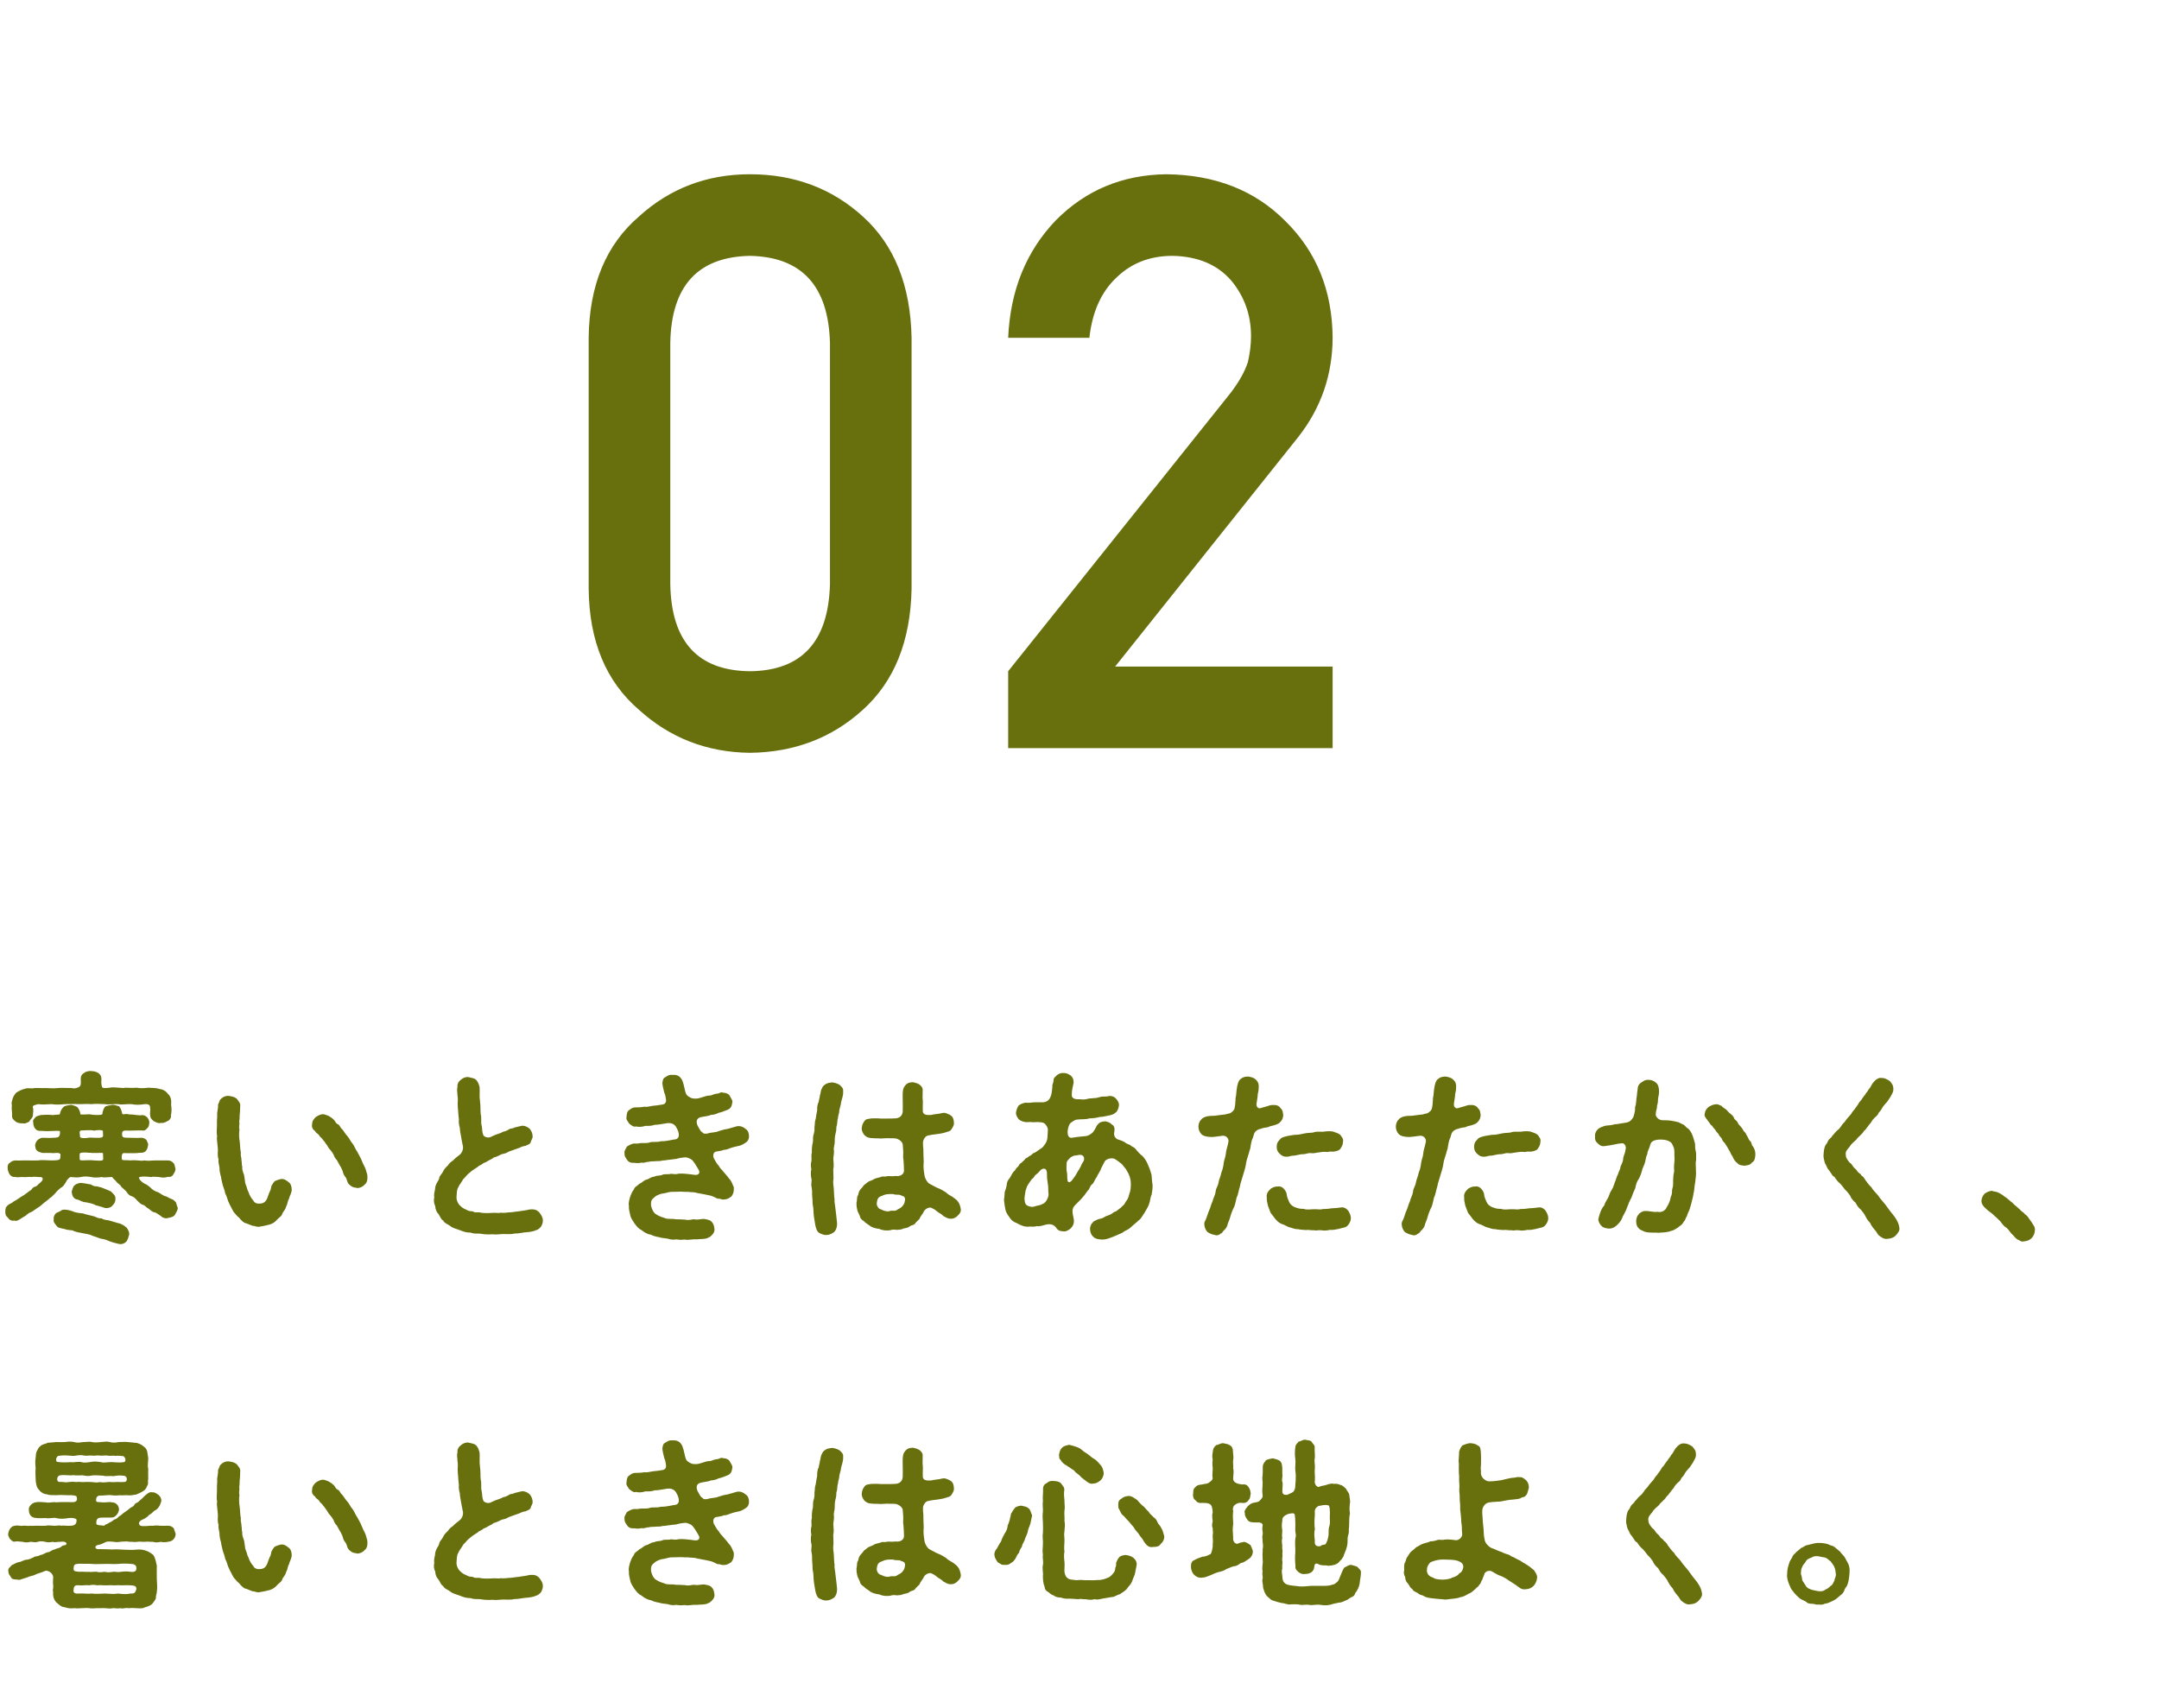 <svg width="378" height="299" viewBox="0 0 378 299" fill="none" xmlns="http://www.w3.org/2000/svg">
<path d="M145.312 102.289C145.039 112.361 140.368 117.442 131.299 117.533C122.184 117.442 117.536 112.361 117.354 102.289V60.043C117.536 50.062 122.184 44.981 131.299 44.799C140.368 44.981 145.039 50.062 145.312 60.043V102.289ZM103.066 103.109C103.158 112.27 106.097 119.333 111.885 124.301C117.308 129.223 123.779 131.729 131.299 131.82C139.046 131.729 145.632 129.223 151.055 124.301C156.569 119.333 159.417 112.27 159.6 103.109V59.154C159.417 49.949 156.569 42.862 151.055 37.895C145.632 32.973 139.046 30.512 131.299 30.512C123.779 30.512 117.308 32.973 111.885 37.895C106.097 42.862 103.158 49.949 103.066 59.154V103.109ZM176.512 131H233.318V116.713H195.242L227.303 76.518C231.313 71.413 233.318 65.58 233.318 59.018C233.227 50.815 230.47 44.047 225.047 38.715C219.715 33.337 212.765 30.603 204.197 30.512C196.541 30.603 190.092 33.292 184.852 38.578C179.656 44.001 176.876 50.86 176.512 59.154H190.73C191.232 54.597 192.827 51.065 195.516 48.559C198.113 46.052 201.372 44.799 205.291 44.799C209.712 44.89 213.13 46.325 215.545 49.105C217.869 51.885 219.031 55.144 219.031 58.881C219.031 60.294 218.849 61.797 218.484 63.393C217.938 65.079 216.912 66.902 215.408 68.861L176.512 117.533V131Z" fill="#68700E"/>
<path d="M2.112 195.352C2.08 195.896 2.4 196.088 2.72 196.376C3.008 196.632 3.616 196.728 3.936 196.696C4.448 196.792 4.64 196.632 5.152 196.376C5.216 196.056 5.664 195.864 5.76 195.352C5.76 194.872 5.888 194.552 5.792 194.04C5.536 193.56 6.08 193.496 6.688 193.336C7.328 193.432 8.064 193.4 8.992 193.336C9.76 193.464 10.688 193.4 11.328 193.336C12.096 193.336 12.992 193.272 13.664 193.336C14.368 193.368 15.168 193.24 16 193.336C16.704 193.24 17.44 193.304 18.368 193.336C19.072 193.464 20.064 193.272 20.704 193.336C21.312 193.496 22.24 193.272 23.04 193.336C23.712 193.496 24.544 193.464 25.344 193.336C25.888 193.272 26.368 193.464 26.272 194.04C26.4 194.424 26.176 194.904 26.304 195.288C26.272 195.704 26.528 195.992 26.912 196.312C27.232 196.472 27.744 196.76 28.128 196.632C28.448 196.664 28.864 196.6 29.312 196.312C29.664 196.216 30.048 195.672 29.92 195.288C30.08 194.68 30.048 193.944 29.952 193.464C30.048 192.632 29.92 191.96 29.344 191.48C28.992 191 28.512 190.744 27.776 190.648C27.328 190.456 26.4 190.52 26.016 190.456C25.216 190.552 24.512 190.584 23.936 190.456C23.36 190.52 22.496 190.488 21.856 190.456C21.632 190.584 21.248 190.456 20.736 190.456C20.416 190.456 19.744 190.328 19.264 190.456C18.88 190.488 18.144 190.616 17.888 190.392C17.76 190.04 17.696 189.496 17.76 189.08C17.76 188.216 17.44 188.088 17.184 187.864C16.8 187.64 16.48 187.576 15.968 187.544C15.68 187.512 15.072 187.576 14.752 187.864C14.336 188.056 14.08 188.472 14.144 189.08C14.144 189.304 14.24 190.072 13.92 190.264C13.632 190.488 12.992 190.68 12.64 190.52C11.52 190.52 10.752 190.456 10.112 190.52C9.28 190.616 8.704 190.52 8.064 190.52C7.36 190.552 6.56 190.488 6.016 190.52C5.568 190.68 4.992 190.424 4.352 190.648C3.712 190.808 3.392 191 2.848 191.32C2.496 191.736 2.4 191.896 2.24 192.28C2.144 192.728 1.92 193.144 2.08 193.464C1.984 194.104 2.144 194.68 2.112 195.352ZM30.816 210.552C30.496 210.2 30.336 210.04 30.016 209.944C29.824 209.88 29.472 209.72 29.12 209.496C28.576 209.432 28 208.888 27.68 208.76C27.104 208.6 26.72 208.344 26.272 207.896C26.144 207.736 25.952 207.672 25.6 207.384C25.152 207.256 24.352 206.648 24.32 206.168C24.768 205.912 25.824 206.04 26.464 206.104C26.848 205.976 27.52 206.104 27.904 206.104C28.288 206.232 28.96 206.232 29.376 206.072C29.728 206.136 30.112 206.04 30.336 205.656C30.56 205.304 30.752 204.984 30.72 204.632C30.592 204.248 30.592 203.768 30.336 203.64C30.176 203.384 29.824 203.192 29.376 203.192H27.296C26.464 203.192 25.856 203.32 25.28 203.192C24.608 203.352 24.032 203.064 22.816 203.192C22.24 203.096 21.376 203.256 21.344 203C21.248 202.552 21.344 201.912 21.632 201.912C22.464 201.912 23.84 201.976 24.576 201.848C25.376 201.912 25.792 201.464 25.92 200.568C26.016 200.12 25.728 199.96 25.664 199.64C25.472 199.384 25.024 199.192 24.672 199.224C24 199.288 23.52 199.224 22.56 199.224C21.952 199.192 21.344 199.32 21.376 198.648C21.28 197.784 22.016 197.976 22.624 197.976C23.392 197.976 24.192 197.912 24.896 197.944C25.216 198.04 25.504 197.912 25.792 197.528C26.048 197.336 26.08 197.112 26.144 196.6C26.176 195.992 25.632 195.256 24.896 195.256C24.32 195.384 23.488 195.128 22.528 195.128C22.112 194.936 21.44 195.256 21.408 195.032C21.312 194.424 21.024 193.912 20.864 193.72C20.416 193.624 20.16 193.432 19.68 193.464C19.424 193.496 18.528 193.624 18.368 193.816C18.144 194.136 17.952 194.552 17.92 195.096C17.696 195.288 17.024 195.224 16.544 195.224C15.936 195.192 15.712 195.064 15.392 195.128C14.976 195.128 14.496 195.192 14.08 195.128C14.08 194.712 13.792 194.104 13.536 193.848C13.216 193.656 12.864 193.56 12.512 193.464C12.032 193.496 11.264 193.624 11.104 193.848C10.784 194.168 10.56 194.552 10.464 195.128C10.016 195.224 9.536 195.16 9.344 195.256C8.416 195.16 7.84 195.192 7.072 195.256C6.752 195.416 6.432 195.352 6.176 195.672C5.856 196.024 5.696 196.184 5.824 196.6C5.824 197.336 6.24 197.944 6.816 198.008C7.552 198.008 7.904 198.104 8.992 198.04C9.44 198.04 9.984 197.976 10.496 198.04C10.592 199.352 9.952 199.16 9.44 199.224C8.448 199.288 7.872 199.224 7.392 199.224C6.592 199.384 6.208 199.96 6.144 200.568C6.24 200.952 6.144 201.176 6.496 201.496C6.688 201.688 7.168 201.816 7.392 201.88C7.84 201.912 8.576 201.848 9.44 201.912C10.112 201.816 10.432 201.88 10.592 202.104C10.496 203 10.816 203.16 9.184 203.192C8.128 203.192 7.328 203.064 6.72 203.192C6.016 203.224 5.472 203.192 4.704 203.192C4.032 203.16 3.232 203.256 2.656 203.192C2.144 203.256 1.984 203.384 1.696 203.64C1.344 203.768 1.312 204.312 1.344 204.632C1.344 204.888 1.536 205.432 1.696 205.656C1.856 205.848 2.176 206.168 2.656 206.072C2.976 206.232 3.776 206.04 4.128 206.104C4.448 206.168 5.088 206.008 5.536 206.104C6.08 205.976 6.592 206.136 7.104 206.104C7.552 206.136 7.68 206.552 7.072 207.064C6.56 207.448 6.528 207.672 6.208 207.768C5.792 207.832 5.664 208.088 5.472 208.344C5.024 208.6 4.352 209.208 3.968 209.4C3.52 209.624 3.04 210.072 2.368 210.392C2.112 210.68 1.536 210.84 1.376 211.032C1.024 211.32 0.928 211.608 0.928 212.088C0.928 212.664 0.96 212.856 1.408 213.24C1.632 213.656 2.112 213.816 2.528 213.72C2.944 213.88 3.168 213.656 3.584 213.432C3.936 213.176 4.32 212.984 4.512 212.856C4.864 212.504 5.152 212.344 5.632 212.152C5.952 211.96 6.272 211.672 6.688 211.416C6.912 211.32 7.264 211 7.712 210.616C7.904 210.456 8.416 210.104 8.736 209.784C9.088 209.592 9.216 209.368 9.696 208.92C10.016 208.472 10.272 208.344 10.624 207.992C11.072 207.832 11.36 207.256 11.52 207.032C11.68 206.648 11.904 206.392 12.288 206.104C13.024 206.104 13.408 206.264 14.112 206.104C14.656 205.976 15.232 205.976 15.968 206.104C16.48 206.232 17.184 206.2 17.824 206.104C18.368 206.264 18.88 206.072 19.648 206.104C19.872 206.488 20.224 206.648 20.384 206.936C20.672 207.32 21.056 207.384 21.248 207.832C21.504 208.056 21.92 208.408 22.144 208.664C22.4 209.08 22.624 209.336 23.072 209.464C23.456 209.592 23.776 209.912 24.032 210.232C24.416 210.552 24.512 210.808 25.024 210.968C25.408 211.064 25.6 211.448 26.016 211.64C26.464 211.96 26.656 212.248 27.072 212.28C27.36 212.344 27.744 212.664 28.16 212.92C28.384 213.208 28.992 213.432 29.408 213.272C29.728 213.176 30.272 213.176 30.624 212.728C30.848 212.28 31.104 211.96 31.136 211.512C31.008 211.288 30.944 210.904 30.816 210.552ZM17.696 199.192C17.056 199.32 15.776 199.128 15.488 199.224C15.2 199.288 14.848 199.288 14.592 199.288C14.24 199.256 13.984 199.192 14.016 199.032C14.048 198.776 13.728 197.944 14.24 197.944C14.656 197.944 16 197.816 16.48 197.976C16.736 197.912 17.088 197.88 17.408 197.88C17.76 197.88 18.048 197.944 18.016 198.072C17.984 198.616 18.24 199.128 17.696 199.192ZM17.984 203.128C17.76 203.32 16.928 203.192 16.48 203.192C15.68 203.096 15.392 203.192 15.072 203.16C14.624 203.192 13.952 203.256 13.952 203C13.984 202.68 13.856 201.976 14.048 201.912C14.208 201.784 15.232 201.784 15.424 201.848C16.032 201.816 16.224 201.944 16.448 201.88C17.12 201.944 17.952 201.752 18.048 201.976C17.984 202.328 18.176 203.032 17.984 203.128ZM19.424 208.632C19.072 208.44 18.368 208.184 17.92 207.992C17.6 207.832 17.248 207.864 17.056 207.736C16.64 207.768 16.192 207.64 15.968 207.416C15.136 207.288 14.336 207.064 13.888 207.16C13.6 207.256 13.28 207.288 12.928 207.672C12.736 207.992 12.64 208.344 12.544 208.664C12.608 209.304 12.832 209.912 13.504 210.04C13.888 210.072 14.368 210.52 15.04 210.52C15.456 210.616 16 210.68 16.576 210.936C16.8 211.128 17.024 211.064 17.408 211.224C17.92 211.32 18.336 211.576 18.624 211.544C18.944 211.544 19.456 211.448 19.712 211.064C19.968 210.872 20.288 210.296 20.192 209.944C20.32 209.496 19.872 209.016 19.424 208.632ZM20.672 214.168C20.128 214.008 19.552 213.848 19.04 213.688C18.656 213.624 18.208 213.624 17.76 213.336C17.216 213.368 16.96 213.176 16.48 212.984C15.904 212.824 15.04 212.664 14.528 212.472C13.824 212.408 13.088 212.312 12.608 212.056C12 211.864 11.392 211.736 10.88 211.864C10.592 212.088 10.08 212.28 9.824 212.408C9.536 212.696 9.344 213.048 9.408 213.528C9.28 213.88 9.6 214.296 9.888 214.616C10.048 215 10.688 215.064 11.392 215.224C12 215.48 12.608 215.32 12.896 215.544C13.536 215.8 13.984 215.832 14.624 215.96C15.328 216.088 15.744 216.152 16.32 216.44C16.832 216.536 17.344 216.888 18.016 216.952C18.624 217.048 19.008 217.336 19.712 217.528C20 217.592 20.64 217.816 21.056 217.848C21.632 217.848 21.952 217.592 22.176 217.336C22.432 216.952 22.464 216.6 22.624 216.152C22.624 215.64 22.496 215.48 22.208 215C21.856 214.68 21.28 214.264 20.672 214.168ZM50.496 206.968C50.016 206.584 49.696 206.392 49.152 206.456C48.832 206.52 48.288 206.712 48.128 206.808C47.872 207 47.648 207.48 47.52 207.672C47.456 207.992 47.424 208.344 47.232 208.632C47.072 209.048 46.944 209.304 46.848 209.656C46.56 210.456 46.112 210.776 45.408 210.744C45.056 210.808 44.48 210.616 44.352 210.2C44.128 210.008 43.648 209.272 43.52 208.76C43.36 208.472 43.296 208.312 43.168 207.8C43.104 207.608 42.88 207.16 42.88 206.712C42.784 206.264 42.816 205.88 42.656 205.528C42.56 205.272 42.336 204.664 42.432 204.344C42.304 204.056 42.368 203.608 42.272 203.096C42.304 202.776 42.08 202.328 42.176 201.88C42.016 201.112 42.048 200.312 41.952 199.768C41.856 199.288 41.824 198.36 41.92 197.784C41.824 197.432 41.888 197.08 41.92 196.696C41.824 196.44 41.984 195.992 41.952 195.416C41.984 194.936 42.048 194.552 42.048 193.752C42.176 193.144 41.696 192.76 41.472 192.408C41.056 192.056 40.704 191.992 40.064 191.896C39.488 191.832 38.944 192.12 38.56 192.536C38.432 192.728 38.368 193.048 38.176 193.4C38.208 193.752 38.144 194.136 38.016 194.936C38.08 195.416 37.952 196.12 37.984 196.792C38.016 197.432 37.856 198.2 38.016 198.936C37.92 199.32 38.016 199.736 38.048 200.216C38.08 200.504 38.176 201.176 38.144 201.592C38.112 202.008 38.112 202.648 38.272 203.032C38.176 203.576 38.4 204.024 38.432 204.536C38.4 204.92 38.56 205.624 38.688 206.04C38.752 206.584 38.88 206.936 39.008 207.544C39.2 208.088 39.36 208.536 39.424 208.952C39.68 209.432 39.776 209.816 39.936 210.296C40.096 210.68 40.288 211.064 40.544 211.544C40.768 211.992 40.896 212.28 41.248 212.6C41.568 213.08 41.856 213.112 42.112 213.528C42.56 213.944 42.752 214.168 43.104 214.2C43.456 214.36 43.776 214.456 44.256 214.648C44.64 214.616 44.992 214.936 45.536 214.776C46.08 214.68 46.624 214.584 47.2 214.424C47.808 214.232 48.128 214.008 48.64 213.432C48.928 213.144 49.344 212.952 49.472 212.408C49.76 211.992 50.048 211.608 50.112 211.224C50.4 210.744 50.304 210.392 50.624 209.848C50.688 209.4 51.104 208.856 51.072 208.248C51.04 207.64 50.88 207.224 50.496 206.968ZM64.288 205.624C64.128 205.208 64.096 204.792 63.84 204.312C63.616 203.896 63.488 203.608 63.296 203.128C63.072 202.584 62.88 202.328 62.56 201.688C62.24 201.272 62.048 200.664 61.728 200.248C61.344 199.832 61.216 199.384 60.8 198.904C60.448 198.584 60.192 197.976 59.776 197.592C59.616 197.528 59.552 197.08 59.168 196.856C58.784 196.76 58.656 196.216 58.432 196.056C58.112 195.736 57.888 195.608 57.504 195.384C57.312 195.288 56.736 195.096 56.544 195.096C56.032 195.128 55.744 195.32 55.264 195.608C55.04 195.864 54.624 196.248 54.656 196.824C54.496 197.368 54.816 197.848 55.168 198.04C55.264 198.392 55.776 198.552 55.904 198.84C56 199.096 56.384 199.256 56.576 199.64C56.896 199.928 57.088 200.376 57.216 200.472C57.408 200.824 57.632 201.176 57.824 201.336C58.016 201.56 58.272 201.912 58.432 202.232C58.464 202.456 58.752 202.936 58.976 203.128C59.072 203.32 59.296 203.704 59.488 204.056C59.616 204.216 59.808 204.6 59.968 204.984C60.064 205.368 60.16 205.72 60.416 206.008C60.704 206.328 60.704 206.68 60.896 207.096C61.024 207.32 61.184 207.48 61.6 207.768C61.984 207.992 62.304 207.928 62.528 208.024C62.944 208.056 63.552 207.8 63.808 207.448C64.256 207.16 64.416 206.52 64.288 205.624ZM94.464 212.344C94.272 212.12 93.952 211.864 93.6 211.8C93.216 211.736 92.704 211.736 92.192 211.896C91.744 211.96 91.328 212.024 90.72 212.12C90.336 212.12 89.568 212.312 89.216 212.28C88.64 212.344 88.096 212.408 87.712 212.344C87.232 212.472 86.88 212.312 86.24 212.376C85.536 212.408 84.608 212.472 83.936 212.28C83.36 212.28 83.104 212.344 82.784 212.12C82.368 212.056 82.144 212.12 81.664 211.832C80.992 211.576 80.704 211.256 80.384 210.936C80.032 210.456 79.872 209.976 79.936 209.464C80 208.888 79.936 208.376 80.256 207.864C80.384 207.48 80.864 206.968 81.088 206.488C81.568 206.04 81.824 205.592 82.272 205.304C82.624 204.952 83.104 204.696 83.616 204.344C83.904 204.024 84.256 204.024 84.512 203.768C84.64 203.608 84.928 203.608 85.312 203.352C85.472 203.224 85.952 203.032 86.208 202.872C86.4 202.584 86.816 202.648 87.168 202.424C87.456 202.328 87.776 202.072 88.096 202.04C88.48 201.976 88.832 201.816 89.056 201.656C89.632 201.464 90.176 201.272 90.944 200.984C91.424 200.728 91.776 200.664 92.032 200.632C92.384 200.408 92.736 200.44 92.928 199.992C92.96 199.672 93.312 199.32 93.248 198.968C93.28 198.616 93.056 198.008 92.768 197.688C92.512 197.4 91.936 197.112 91.52 197.112C91.296 197.112 90.784 197.272 90.08 197.432C89.76 197.656 89.28 197.56 89.12 197.752C88.704 198.008 88.448 198.104 88.064 198.168C87.776 198.392 87.232 198.52 87.008 198.616C86.592 198.744 86.336 198.904 85.888 199.096C85.344 199.32 84.736 199.032 84.608 198.744C84.448 198.232 84.416 197.976 84.384 197.432C84.384 197.208 84.192 196.728 84.256 196.28C84.224 195.8 84.288 195.416 84.16 195.096C84.096 194.296 84.16 193.656 84.032 192.76C83.904 191.992 84.032 191.16 83.968 190.36C83.84 189.944 83.776 189.528 83.36 189.08C83.008 188.76 82.592 188.76 82.016 188.6C81.504 188.536 81.024 188.76 80.672 189.08C80.16 189.464 80.032 189.976 80.096 190.36C79.936 190.84 80.096 191.224 80.096 191.832C80.192 192.312 80.16 192.952 80.128 193.272C80.128 193.816 80.192 194.328 80.224 194.68C80.224 195.096 80.32 195.608 80.352 196.088C80.256 196.504 80.416 197.176 80.512 197.528C80.512 197.848 80.608 198.424 80.704 198.904C80.768 199.256 80.832 199.672 80.992 200.44C81.216 201.08 80.928 201.848 80.48 202.2C79.904 202.648 79.648 202.84 79.328 203.192C78.976 203.416 78.56 203.768 78.432 204.056C77.984 204.472 77.792 204.696 77.632 205.016C77.44 205.464 77.248 205.56 76.96 206.04C76.896 206.552 76.608 206.904 76.48 207.128C76.288 207.512 76.16 207.864 76.16 208.344C76.064 208.632 75.936 209.336 76.032 209.656C75.904 210.2 75.968 210.744 76.192 211.16C76.224 211.768 76.448 212.248 76.736 212.536C77.088 212.984 77.12 213.464 77.6 213.72C77.76 214.168 78.432 214.36 78.784 214.648C79.328 215.096 80 215.192 80.544 215.416C81.184 215.672 81.6 215.832 82.4 215.832C83.104 216.12 83.744 215.928 84.32 216.056C84.896 216.152 85.728 216.184 86.208 216.12C86.784 216.216 87.136 216.12 87.968 216.088C88.512 216.056 89.408 216.184 90.08 215.992C90.752 216.024 91.52 215.8 92.128 215.768C92.736 215.736 93.472 215.608 93.824 215.416C94.336 215.288 94.624 214.904 94.752 214.744C94.944 214.36 95.072 214.072 95.04 213.592C95.008 213.08 94.688 212.664 94.464 212.344ZM130.56 197.688C130.304 197.464 129.664 197.016 128.896 197.24C128.32 197.4 127.744 197.592 127.328 197.688C126.816 197.752 126.4 197.88 125.792 198.072C125.28 198.328 124.608 198.232 123.84 198.488C123.456 198.52 123.2 198.584 122.976 198.264C122.656 198.2 122.304 197.368 122.112 197.048C121.76 196.184 122.144 195.768 122.624 195.64C123.392 195.448 124.032 195.448 124.448 195.224C124.8 195.224 125.408 195.096 125.792 194.872C126.432 194.744 127.008 194.456 127.392 194.328C128 194.04 128.096 193.72 128.224 193.016C128.288 192.6 127.936 192.28 127.744 191.832C127.52 191.512 127.136 191.352 126.56 191.32C126.368 191.192 126.112 191.32 125.728 191.48C125.216 191.48 124.8 191.704 124.384 191.832C123.936 191.8 123.488 191.96 123.072 192.088C122.432 192.28 122.144 192.44 121.312 192.344C121.024 192.312 120.384 191.96 120.192 191.672C119.904 191.16 119.872 190.52 119.744 190.168C119.712 189.848 119.52 189.464 119.456 189.176C119.104 188.504 118.624 188.152 117.824 188.216C117.216 188.152 116.992 188.28 116.576 188.568C116.096 188.76 116.032 189.112 115.968 189.656C115.968 189.912 116.16 190.84 116.32 191.384C116.48 191.64 116.544 192.152 116.608 192.568C116.672 193.08 116.352 193.368 116 193.4C115.168 193.56 114.848 193.56 114.336 193.624C113.792 193.688 113.344 193.88 112.832 193.784C112.352 193.88 111.744 193.912 111.104 193.912C110.592 193.976 110.336 194.264 110.08 194.424C109.792 194.648 109.728 195.064 109.696 195.544C109.568 196.024 109.888 196.312 110.176 196.76C110.56 197.048 110.944 197.4 111.36 197.24C111.776 197.368 112.416 197.336 112.992 197.144C113.632 197.144 113.984 197.176 114.656 196.952C115.104 196.984 115.936 196.792 116.832 196.664C117.088 196.664 117.408 196.6 117.856 196.824C118.304 197.08 118.4 197.4 118.592 197.752C118.816 198.168 118.944 198.776 118.784 199.096C118.56 199.544 118.176 199.512 117.92 199.544C116.992 199.736 116.224 199.864 115.68 199.832C115.104 200.056 114.272 199.864 113.792 200.024C113.216 200.248 112.48 200.088 111.904 200.184C111.584 200.312 111.2 200.184 110.848 200.248C110.304 200.408 109.984 200.632 109.76 200.76C109.632 201.08 109.216 201.56 109.344 201.912C109.28 202.456 109.664 202.904 109.824 203.128C110.016 203.448 110.432 203.672 111.04 203.608C111.52 203.672 111.744 203.704 112.352 203.576C112.8 203.704 113.216 203.384 113.568 203.448C113.856 203.32 114.24 203.384 114.816 203.32C115.2 203.288 115.52 203.352 116.064 203.192C116.352 203.224 116.768 203.096 117.28 203.064C117.792 202.968 118.016 203 118.496 202.904C119.008 202.744 119.36 202.712 119.936 202.648C120.224 202.616 120.832 202.84 121.184 203.128C121.6 203.608 121.792 203.96 121.984 204.28C122.272 204.76 122.624 205.176 122.336 205.528C122.144 205.784 121.664 205.752 121.184 205.656C120.608 205.592 119.712 205.464 118.912 205.496C118.336 205.656 118.048 205.592 117.504 205.528C116.992 205.688 116.384 205.528 116.032 205.688C115.424 205.944 115.168 205.752 114.528 206.04C113.92 206.072 113.696 206.456 113.152 206.552C112.672 206.712 112.384 207.128 111.936 207.288C111.52 207.736 111.136 207.768 110.976 208.28C110.624 208.728 110.464 209.208 110.336 209.528C110.24 209.88 109.984 210.648 110.112 211.128C110.08 211.768 110.208 212.152 110.336 212.728C110.432 213.304 110.816 213.784 111.072 214.2C111.52 214.776 111.712 215.096 112.352 215.416C112.704 215.736 113.44 216.152 113.92 216.184C114.432 216.44 114.976 216.568 115.392 216.632C115.84 216.792 116.352 216.792 116.896 216.888C117.536 217.112 117.92 217.08 118.432 217.016C119.072 217.144 119.424 217.08 119.968 217.048C120.288 217.208 121.184 216.952 121.984 217.016C122.688 216.92 123.52 217.016 123.968 216.728C124.192 216.664 124.448 216.504 124.768 216.12C124.96 215.96 125.152 215.48 125.088 215.16C124.992 214.552 124.928 214.232 124.512 213.848C124.192 213.56 123.488 213.464 123.136 213.432C122.432 213.496 121.984 213.624 121.504 213.496C120.96 213.528 120.576 213.72 119.936 213.56C119.488 213.528 118.848 213.496 118.272 213.496C117.632 213.336 116.832 213.56 116.288 213.24C115.52 213.048 114.944 212.696 114.656 212.472C114.336 212.184 114.08 211.576 113.984 211.064C113.952 210.424 114.016 210.04 114.496 209.72C114.656 209.496 115.2 209.176 115.84 209.016C116.384 208.984 116.992 208.728 117.472 208.696C118.048 208.664 118.528 208.696 118.944 208.664C119.328 208.632 119.936 208.728 120.48 208.696C120.96 208.792 121.536 208.696 122.016 208.888C122.624 209.016 123.168 209.08 123.552 209.176C124.16 209.304 124.608 209.368 125.024 209.592C125.312 209.72 125.664 209.976 125.888 209.88C126.176 209.944 126.464 210.072 126.752 210.04C127.36 210.008 127.648 209.784 128.032 209.528C128.288 209.208 128.512 208.856 128.48 207.896C128.192 207.288 128.128 206.84 127.584 206.296C127.264 205.816 127.072 205.688 126.72 205.24C126.4 204.824 126.048 204.568 125.856 204.152C125.536 203.8 125.376 203.544 125.024 202.904C124.832 202.552 124.768 201.848 125.312 201.656C125.888 201.528 126.368 201.528 126.72 201.336C127.2 201.336 127.392 201.208 127.936 201.016C128.224 200.92 128.736 200.76 129.12 200.696C129.536 200.632 129.92 200.504 130.496 200.12C130.912 199.864 131.136 199.512 131.136 198.936C131.136 198.488 131.008 197.976 130.56 197.688ZM168.192 211.608C168.128 211.192 167.968 210.712 167.744 210.424C167.52 210.104 167.104 209.816 166.752 209.56C166.336 209.336 165.888 209.08 165.632 208.792C165.248 208.568 164.704 208.216 164.416 208.12C163.968 207.96 163.552 207.704 162.816 207.32C162.4 207.16 161.92 206.328 161.856 205.784C161.664 204.696 161.664 204.024 161.728 203.416C161.696 202.808 161.664 202.072 161.664 201.624C161.696 201.08 161.568 200.664 161.6 200.12C161.568 199.576 162.016 198.936 162.432 198.84C162.848 198.744 163.36 198.648 164.032 198.584C164.864 198.488 165.504 198.328 165.984 198.136C166.208 198.136 166.56 197.912 166.752 197.464C167.008 197.048 167.04 196.856 167.008 196.504C166.976 196.12 166.912 195.672 166.56 195.384C166.176 195.096 165.856 195 165.472 194.872C165.024 194.84 164.96 194.904 164.48 195C164.192 195.064 163.488 195.096 163.072 195.224C162.272 195.288 161.6 195.224 161.568 194.584C161.536 193.688 161.6 193.4 161.568 192.696C161.472 192.216 161.568 191.512 161.536 191.032C161.6 190.52 161.408 190.264 160.992 189.912C160.736 189.72 160.192 189.56 159.808 189.496C159.232 189.528 158.912 189.624 158.624 189.912C158.336 190.232 158.144 190.456 158.08 191.032C158.016 191.544 158.048 192.024 158.048 192.728C158.048 193.24 158.08 193.88 158.048 194.68C157.952 195.48 157.376 195.832 156.64 195.832C155.616 195.896 154.976 195.832 154.208 195.864C153.696 195.8 153.152 195.832 152.576 195.832C152 195.96 151.68 195.864 151.36 196.28C151.136 196.568 150.912 196.984 150.88 197.496C150.848 197.784 150.912 198.104 151.168 198.52C151.264 198.744 151.68 199.064 151.936 199.16C152.608 199.384 153.6 199.288 154.208 199.352C154.944 199.288 155.392 199.288 156.608 199.32C157.216 199.32 158.016 199.896 158.048 200.376C158.08 200.92 158.144 201.336 158.144 201.72C158.144 202.232 158.08 202.68 158.176 203.064C158.24 203.704 158.24 204.184 158.272 204.92C158.304 205.656 157.568 206.04 156.768 205.912C156.288 206.008 155.872 205.912 155.328 205.944C154.816 206.136 154.464 205.88 154.208 206.104C153.824 206.2 153.408 206.296 153.152 206.392C152.832 206.616 152.448 206.744 152.192 206.84C151.936 206.936 151.552 207.32 151.232 207.544C151.072 207.864 150.656 208.184 150.528 208.44C150.272 208.728 150.336 209.272 150.112 209.464C150.016 209.944 150.048 210.36 149.952 210.616C149.952 211.192 149.984 211.416 150.08 211.8C150.112 212.12 150.336 212.408 150.528 212.888C150.624 213.4 150.816 213.528 151.232 213.816C151.36 213.976 151.904 214.392 152.192 214.552C152.608 214.936 153.248 215.096 153.984 215.192C154.464 215.448 155.232 215.512 155.872 215.416C156.096 215.32 156.544 215.256 157.024 215.352C157.504 215.288 157.696 215.352 158.176 215.128C158.464 215.032 158.944 215.032 159.264 214.744C159.68 214.456 160.096 214.552 160.288 214.136C160.576 213.848 160.768 213.624 160.992 213.432C161.056 213.176 161.216 212.984 161.664 212.312C161.824 211.736 162.72 211.224 163.168 211.544C163.712 211.768 164.032 212.12 164.224 212.248C164.608 212.472 164.928 212.664 165.152 212.92C165.504 213.08 165.856 213.4 166.432 213.4C167.072 213.4 167.392 213.144 167.68 212.856C168.096 212.504 168.32 212.024 168.192 211.608ZM146.976 189.944C146.56 189.688 146.016 189.56 145.664 189.528C145.376 189.56 144.832 189.656 144.64 189.784C144.224 190.008 143.968 190.328 143.936 190.52C143.616 191 143.712 191.48 143.552 191.768C143.552 192.088 143.36 192.632 143.328 192.984C143.104 193.336 143.04 194.04 143.072 194.424C142.944 195.032 142.912 195.288 142.816 195.896C142.592 196.504 142.72 196.728 142.592 197.368C142.656 197.848 142.528 198.456 142.4 198.808C142.272 199.32 142.432 199.768 142.24 200.312C142.176 200.664 142.112 201.24 142.144 201.784C141.984 202.36 142.112 202.68 142.08 203.256C141.92 203.8 141.952 204.152 142.048 204.728C141.92 205.176 141.952 205.976 142.048 206.328C142.208 206.744 141.92 207.32 142.112 207.928C142.24 208.632 142.144 208.984 142.208 209.56C142.304 210.2 142.208 210.776 142.336 211.16C142.464 211.704 142.4 212.568 142.528 213.208C142.656 213.944 142.752 214.808 142.944 215.224C143.136 215.736 143.296 215.832 143.648 215.992C143.968 216.12 144.256 216.28 144.672 216.248C145.088 216.248 145.536 216.088 145.952 215.8C146.336 215.544 146.656 214.776 146.528 213.912C146.432 213.144 146.4 212.568 146.272 211.672C146.24 211.096 146.048 210.52 146.112 209.944C146.016 209.528 146.048 208.856 145.984 208.216C145.984 207.8 145.792 207.224 145.92 206.488C145.952 206.008 145.888 205.464 145.888 204.76C146.016 204.184 145.952 203.736 145.92 203.16C145.824 202.712 146.048 202.2 146.016 201.528C145.888 200.856 146.144 200.632 146.144 199.896C146.144 199.32 146.176 198.904 146.336 198.296C146.496 197.816 146.336 197.464 146.528 197.016C146.624 196.536 146.56 196.216 146.72 195.736C146.72 195.32 146.976 194.84 146.944 194.456C146.976 194.104 147.232 193.496 147.232 193.176C147.296 192.632 147.68 191.928 147.616 191.096C147.712 190.52 147.232 190.2 146.976 189.944ZM158.432 210.232C158.368 210.776 158.176 211 157.888 211.32C157.696 211.544 157.216 211.704 156.992 211.896C156.608 212.12 156.192 211.928 155.872 212.024C155.456 212.216 154.752 212.056 154.272 211.768C153.824 211.704 153.472 211.192 153.504 210.648C153.6 209.88 153.792 209.56 154.496 209.368C155.104 209.016 155.904 209.08 156.352 209.08C156.704 209.24 157.248 209.176 157.504 209.208C157.76 209.368 158.08 209.368 158.336 209.592C158.496 209.848 158.464 210.04 158.432 210.232ZM201.792 207.48C201.664 206.776 201.696 206.36 201.6 205.656C201.408 204.952 201.216 204.44 200.992 203.96C200.704 203.256 200.416 202.84 200.032 202.424C199.488 202.04 199.232 201.656 198.752 201.112C198.528 200.856 198.208 200.824 197.824 200.472C197.472 200.344 197.184 200.248 196.864 199.96C196.512 199.768 196.224 199.672 195.616 199.48C195.296 199.288 194.912 198.872 195.104 198.136C195.2 197.432 195.04 197.08 194.592 196.856C194.4 196.536 193.792 196.408 193.536 196.344C192.992 196.376 192.48 196.504 192.352 196.76C192.032 196.952 191.904 197.4 191.712 197.72C191.456 198.136 191.36 198.296 191.072 198.488C190.624 198.872 190.144 198.968 189.696 198.968C188.576 199.064 188.32 199.128 187.68 199.224C187.104 199.32 186.784 198.744 186.976 197.688C187.072 197.272 187.2 196.792 187.52 196.568C187.808 196.376 188.224 196.088 188.416 196.056C189.408 195.928 190.08 196.056 190.72 195.832C191.488 195.8 191.84 195.768 192.576 195.576C193.024 195.608 193.92 195.352 194.464 195.256C195.008 195.128 195.2 194.904 195.488 194.68C195.68 194.392 195.84 194.072 195.904 193.592C195.968 193.112 195.648 192.664 195.424 192.408C195.136 192.088 194.88 191.928 194.304 191.896C193.952 191.992 193.44 192.024 192.864 192.024C192.32 192.184 191.744 192.312 191.52 192.28C191.168 192.344 190.688 192.312 190.432 192.408C190.112 192.504 189.696 192.568 188.992 192.472C188.096 192.536 187.616 192.28 187.648 191.704C187.648 190.808 187.84 190.328 187.968 189.592C187.968 189.048 187.904 188.76 187.488 188.344C187.072 188.088 186.784 187.864 186.208 187.896C185.76 187.832 185.312 188.024 184.992 188.312C184.8 188.568 184.448 188.664 184.448 189.208C184.48 189.528 184.16 189.976 184.256 190.264C184.224 190.52 184.192 191.064 184.064 191.672C183.904 192.024 183.904 192.312 183.52 192.664C183.264 192.92 182.784 193.048 182.336 193.016C181.728 193.016 181.152 192.984 180.736 193.048C180.128 193.144 179.872 193.08 179.52 193.08C179.104 193.144 178.528 193.4 178.336 193.592C178.144 193.848 177.952 194.328 177.888 194.776C177.824 195.192 178.08 195.608 178.336 195.96C178.56 196.184 178.976 196.408 179.52 196.472C179.84 196.536 180.288 196.44 180.512 196.472C180.928 196.536 181.248 196.472 181.76 196.472C182.112 196.536 182.72 196.44 183.072 196.92C183.36 197.304 183.52 197.592 183.456 198.008C183.424 198.424 183.424 198.904 183.392 199.064C183.392 199.448 183.264 199.896 183.008 200.28C182.784 200.6 182.528 200.984 182.24 201.112C181.472 201.624 181.216 201.88 180.928 201.912C180.544 202.232 180.48 202.36 180.16 202.456C179.904 202.776 179.552 202.744 179.424 203.032C179.104 203.384 179.104 203.32 178.752 203.672C178.368 203.8 178.4 204.248 178.112 204.376C177.856 204.568 177.76 204.984 177.504 205.112C177.28 205.368 176.928 206.008 176.8 206.264C176.48 206.616 176.288 206.936 176.256 207.48C176.192 207.928 176.096 208.216 175.904 208.728C175.84 209.24 175.872 209.656 175.776 210.072C175.84 210.808 175.904 211.16 176.032 211.8C176.16 212.44 176.608 212.952 176.896 213.368C177.056 213.592 177.216 213.752 177.632 214.008C177.824 214.04 178.304 214.328 178.496 214.424C179.136 214.712 179.584 214.872 180.384 214.776C180.608 214.744 181.024 214.872 181.536 214.68C181.952 214.808 182.528 214.584 183.04 214.456C183.872 214.232 184.576 214.392 184.992 215.096C185.344 215.576 185.792 215.576 186.176 215.608C186.592 215.704 187.136 215.384 187.456 215.096C187.744 214.808 188.128 214.296 188 213.528C187.936 213.016 187.68 212.312 187.808 211.768C187.904 211.288 188.16 211.096 188.576 210.68C188.992 210.232 189.376 209.912 189.568 209.624C189.92 209.272 190.048 208.984 190.432 208.504C190.784 208.248 190.816 207.608 191.232 207.352C191.552 207.096 191.68 206.488 192 206.136C192.128 205.784 192.48 205.304 192.672 204.888C192.8 204.472 193.056 204.12 193.408 203.384C193.6 202.968 194.624 202.616 195.232 202.968C195.872 203.352 196.064 203.608 196.384 203.8C196.768 204.216 196.864 204.472 197.056 204.6C197.216 204.856 197.344 205.112 197.568 205.496C197.92 206.2 198.016 206.936 197.984 207.512C197.952 207.864 197.984 208.184 197.856 208.632C197.76 208.92 197.632 209.368 197.536 209.688C197.376 210.168 197.12 210.296 196.992 210.616C196.8 211.032 196.576 211.064 196.256 211.448C195.84 211.736 195.68 211.928 195.36 212.12C194.912 212.216 194.688 212.568 194.4 212.664C194.016 212.856 193.696 212.888 193.344 213.112C193.088 213.304 192.736 213.4 192.256 213.496C191.712 213.784 191.488 213.752 191.264 214.136C190.976 214.36 190.816 214.936 190.848 215.256C190.88 215.704 190.976 216.152 191.392 216.536C191.776 216.984 192.448 217.016 192.992 217.048C193.664 217.048 194.08 216.856 194.784 216.6C195.264 216.408 195.936 216.12 196.48 215.864C196.992 215.448 197.6 215.32 198.016 214.872C198.432 214.456 198.848 214.2 199.36 213.688C199.776 213.432 200 212.888 200.416 212.312C200.704 211.768 201.056 211.256 201.184 210.808C201.376 210.392 201.376 209.688 201.632 209.176C201.696 208.76 201.824 208.152 201.792 207.48ZM189.76 203.224C189.568 203.544 189.344 203.864 189.248 204.184C188.992 204.6 188.928 204.824 188.8 204.952C188.48 205.528 188.32 205.848 187.776 206.552C187.584 206.84 187.36 207 187.2 207C187.072 207 186.944 206.904 186.912 206.744C186.816 206.232 186.88 205.752 186.816 205.368C186.72 205.016 186.688 204.536 186.752 203.672C186.752 203.448 186.816 203.288 187.2 202.904C187.52 202.52 187.776 202.488 188.032 202.36C188.512 202.296 188.64 202.296 188.864 202.232C189.6 202.104 189.952 202.584 189.76 203.224ZM182.752 210.712C182.144 211.032 181.92 211.064 181.536 211.128C181.312 211.224 180.832 211.352 180.576 211.32C180.192 211.256 179.744 211.128 179.584 210.84C179.392 210.552 179.424 210.328 179.36 209.848C179.456 209.336 179.456 208.632 179.712 208.056C179.84 207.512 180.256 207.064 180.64 206.488C181.024 206.232 181.056 206.008 181.248 205.784C181.376 205.656 181.664 205.496 181.952 205.144C182.208 204.824 182.464 204.632 182.752 204.632C183.04 204.632 183.232 204.792 183.296 205.304C183.296 206.104 183.328 206.52 183.424 207.096C183.584 207.768 183.488 208.344 183.584 209.208C183.552 209.72 183.168 210.456 182.752 210.712ZM223.904 196.696C224.192 196.44 224.608 196.12 224.672 195.288C224.608 194.904 224.64 194.392 224.192 194.04C224.032 193.688 223.456 193.432 223.008 193.496C222.56 193.432 222.176 193.592 221.696 193.752C220.832 193.944 220.576 194.2 220.256 193.976C220 193.752 219.904 193.56 220.064 192.792C220.16 192.344 220.192 191.8 220.224 191.48C220.384 190.968 220.384 190.456 220.384 190.072C220.352 189.592 220.128 189.272 219.84 189.016C219.552 188.696 218.88 188.536 218.464 188.504C217.856 188.536 217.568 188.632 217.184 188.952C216.768 189.304 216.736 189.752 216.608 190.2C216.512 190.648 216.48 191.192 216.448 191.416C216.448 191.96 216.256 192.28 216.32 192.632C216.256 192.952 216.32 193.336 216.128 194.136C215.968 194.552 215.808 194.584 215.552 194.808C215.296 195.032 214.848 195 214.592 195.128C213.76 195.224 213.216 195.288 212.832 195.352C212.32 195.416 211.968 195.352 211.488 195.448C211.136 195.48 210.464 195.736 210.304 196.056C209.952 196.344 209.824 196.92 209.824 197.304C209.824 197.816 210.08 198.328 210.336 198.584C210.72 198.968 211.232 199 211.648 199.064C212.352 199.16 212.896 199 214.048 198.872C214.688 198.808 215.2 199.384 215.072 199.96C214.912 200.824 214.656 201.4 214.624 201.976C214.592 202.52 214.304 203.16 214.24 203.672C214.208 204.12 214.08 204.728 213.824 205.368C213.728 205.944 213.408 206.584 213.344 207.032C213.248 207.736 212.864 208.024 212.832 208.696C212.704 209.432 212.416 209.752 212.288 210.36C212 210.968 211.936 211.448 211.68 211.992C211.488 212.376 211.36 212.984 211.072 213.624C210.816 214.008 210.816 214.392 210.88 214.552C210.88 215.032 211.264 215.64 211.456 215.768C211.872 216.024 212.384 216.216 212.736 216.248C212.992 216.408 213.504 216.248 213.728 215.992C214.016 215.96 214.112 215.512 214.432 215.32C214.816 214.872 214.88 214.616 214.912 214.456C215.008 214.072 215.168 213.816 215.264 213.496C215.424 212.92 215.648 212.216 215.936 211.608C216.256 211.096 216.32 210.424 216.512 209.688C216.8 209.144 216.864 208.408 217.088 207.736C217.184 207.128 217.44 206.52 217.632 205.784C217.792 205.208 218.08 204.408 218.144 203.8C218.208 203.16 218.528 202.424 218.688 201.816C218.72 201.464 218.912 201.304 218.944 200.76C219.008 200.504 219.072 199.736 219.36 199.224C219.488 198.808 219.552 198.424 219.776 198.168C220.032 197.88 220.448 197.688 220.736 197.656C221.536 197.336 221.952 197.496 222.272 197.24C222.752 197.112 223.36 197.016 223.904 196.696ZM223.904 199.736C223.648 200.024 223.552 200.248 223.52 200.792C223.52 201.368 223.744 201.752 224.032 202.008C224.448 202.392 224.768 202.616 225.568 202.52C225.856 202.456 226.112 202.36 226.464 202.36C226.784 202.36 227.36 202.168 227.936 202.104C228.48 202.168 229.024 201.848 229.472 201.912C230.08 202.008 230.432 201.816 230.976 201.784C231.456 201.688 231.904 201.656 232.48 201.72C232.672 201.624 233.184 201.624 233.472 201.656C233.92 201.592 234.464 201.464 234.656 201.176C234.88 200.824 235.104 200.568 235.136 199.96C235.232 199.448 235.008 199.16 234.624 198.68C234.272 198.424 233.856 198.296 233.376 198.136C232.768 198.008 232.16 198.104 231.648 198.168C230.944 198.168 230.4 198.104 229.952 198.296C229.504 198.392 228.96 198.328 228.288 198.488C227.776 198.616 227.264 198.712 226.624 198.712C226.048 198.808 225.472 198.872 224.832 199.064C224.256 199.224 224.224 199.384 223.904 199.736ZM236.064 212.024C235.904 211.768 235.424 211.352 234.88 211.416C234.24 211.512 233.824 211.544 233.152 211.576C232.608 211.672 232.224 211.704 231.616 211.704C231.072 211.864 230.656 211.704 230.08 211.736C229.344 211.736 228.928 211.896 228.224 211.672C227.552 211.704 227.136 211.544 226.56 211.32C226.112 211.064 225.856 210.84 225.664 210.36C225.568 210.104 225.312 209.624 225.28 209.144C225.28 208.856 225.024 208.408 224.768 208.152C224.512 207.832 224.096 207.672 223.68 207.768C223.264 207.704 222.496 208.024 222.336 208.312C221.92 208.664 221.696 209.208 221.792 209.656C221.76 210.168 221.856 210.52 221.984 211.096C222.144 211.608 222.336 211.992 222.464 212.376C222.784 212.76 223.008 213.08 223.296 213.464C223.584 213.752 223.84 214.104 224.416 214.328C224.864 214.424 225.376 214.808 225.76 214.904C226.176 214.968 226.624 215.256 227.232 215.224C227.584 215.32 228.224 215.352 228.704 215.384C229.056 215.288 229.632 215.48 230.144 215.416C230.464 215.544 230.72 215.352 231.328 215.416C231.744 215.512 232.352 215.48 232.832 215.352C233.408 215.384 233.728 215.32 234.336 215.192C234.688 215.096 235.2 214.968 235.456 214.904C235.744 214.84 236 214.584 236.224 214.232C236.288 214.104 236.512 213.784 236.512 213.272C236.512 212.856 236.288 212.376 236.064 212.024ZM258.464 196.696C258.752 196.44 259.168 196.12 259.232 195.288C259.168 194.904 259.2 194.392 258.752 194.04C258.592 193.688 258.016 193.432 257.568 193.496C257.12 193.432 256.736 193.592 256.256 193.752C255.392 193.944 255.136 194.2 254.816 193.976C254.56 193.752 254.464 193.56 254.624 192.792C254.72 192.344 254.752 191.8 254.784 191.48C254.944 190.968 254.944 190.456 254.944 190.072C254.912 189.592 254.688 189.272 254.4 189.016C254.112 188.696 253.44 188.536 253.024 188.504C252.416 188.536 252.128 188.632 251.744 188.952C251.328 189.304 251.296 189.752 251.168 190.2C251.072 190.648 251.04 191.192 251.008 191.416C251.008 191.96 250.816 192.28 250.88 192.632C250.816 192.952 250.88 193.336 250.688 194.136C250.528 194.552 250.368 194.584 250.112 194.808C249.856 195.032 249.408 195 249.152 195.128C248.32 195.224 247.776 195.288 247.392 195.352C246.88 195.416 246.528 195.352 246.048 195.448C245.696 195.48 245.024 195.736 244.864 196.056C244.512 196.344 244.384 196.92 244.384 197.304C244.384 197.816 244.64 198.328 244.896 198.584C245.28 198.968 245.792 199 246.208 199.064C246.912 199.16 247.456 199 248.608 198.872C249.248 198.808 249.76 199.384 249.632 199.96C249.472 200.824 249.216 201.4 249.184 201.976C249.152 202.52 248.864 203.16 248.8 203.672C248.768 204.12 248.64 204.728 248.384 205.368C248.288 205.944 247.968 206.584 247.904 207.032C247.808 207.736 247.424 208.024 247.392 208.696C247.264 209.432 246.976 209.752 246.848 210.36C246.56 210.968 246.496 211.448 246.24 211.992C246.048 212.376 245.92 212.984 245.632 213.624C245.376 214.008 245.376 214.392 245.44 214.552C245.44 215.032 245.824 215.64 246.016 215.768C246.432 216.024 246.944 216.216 247.296 216.248C247.552 216.408 248.064 216.248 248.288 215.992C248.576 215.96 248.672 215.512 248.992 215.32C249.376 214.872 249.44 214.616 249.472 214.456C249.568 214.072 249.728 213.816 249.824 213.496C249.984 212.92 250.208 212.216 250.496 211.608C250.816 211.096 250.88 210.424 251.072 209.688C251.36 209.144 251.424 208.408 251.648 207.736C251.744 207.128 252 206.52 252.192 205.784C252.352 205.208 252.64 204.408 252.704 203.8C252.768 203.16 253.088 202.424 253.248 201.816C253.28 201.464 253.472 201.304 253.504 200.76C253.568 200.504 253.632 199.736 253.92 199.224C254.048 198.808 254.112 198.424 254.336 198.168C254.592 197.88 255.008 197.688 255.296 197.656C256.096 197.336 256.512 197.496 256.832 197.24C257.312 197.112 257.92 197.016 258.464 196.696ZM258.464 199.736C258.208 200.024 258.112 200.248 258.08 200.792C258.08 201.368 258.304 201.752 258.592 202.008C259.008 202.392 259.328 202.616 260.128 202.52C260.416 202.456 260.672 202.36 261.024 202.36C261.344 202.36 261.92 202.168 262.496 202.104C263.04 202.168 263.584 201.848 264.032 201.912C264.64 202.008 264.992 201.816 265.536 201.784C266.016 201.688 266.464 201.656 267.04 201.72C267.232 201.624 267.744 201.624 268.032 201.656C268.48 201.592 269.024 201.464 269.216 201.176C269.44 200.824 269.664 200.568 269.696 199.96C269.792 199.448 269.568 199.16 269.184 198.68C268.832 198.424 268.416 198.296 267.936 198.136C267.328 198.008 266.72 198.104 266.208 198.168C265.504 198.168 264.96 198.104 264.512 198.296C264.064 198.392 263.52 198.328 262.848 198.488C262.336 198.616 261.824 198.712 261.184 198.712C260.608 198.808 260.032 198.872 259.392 199.064C258.816 199.224 258.784 199.384 258.464 199.736ZM270.624 212.024C270.464 211.768 269.984 211.352 269.44 211.416C268.8 211.512 268.384 211.544 267.712 211.576C267.168 211.672 266.784 211.704 266.176 211.704C265.632 211.864 265.216 211.704 264.64 211.736C263.904 211.736 263.488 211.896 262.784 211.672C262.112 211.704 261.696 211.544 261.12 211.32C260.672 211.064 260.416 210.84 260.224 210.36C260.128 210.104 259.872 209.624 259.84 209.144C259.84 208.856 259.584 208.408 259.328 208.152C259.072 207.832 258.656 207.672 258.24 207.768C257.824 207.704 257.056 208.024 256.896 208.312C256.48 208.664 256.256 209.208 256.352 209.656C256.32 210.168 256.416 210.52 256.544 211.096C256.704 211.608 256.896 211.992 257.024 212.376C257.344 212.76 257.568 213.08 257.856 213.464C258.144 213.752 258.4 214.104 258.976 214.328C259.424 214.424 259.936 214.808 260.32 214.904C260.736 214.968 261.184 215.256 261.792 215.224C262.144 215.32 262.784 215.352 263.264 215.384C263.616 215.288 264.192 215.48 264.704 215.416C265.024 215.544 265.28 215.352 265.888 215.416C266.304 215.512 266.912 215.48 267.392 215.352C267.968 215.384 268.288 215.32 268.896 215.192C269.248 215.096 269.76 214.968 270.016 214.904C270.304 214.84 270.56 214.584 270.784 214.232C270.848 214.104 271.072 213.784 271.072 213.272C271.072 212.856 270.848 212.376 270.624 212.024ZM296.928 201.72C296.768 201.176 296.8 200.856 296.768 200.248C296.608 199.64 296.48 199.256 296.352 198.872C296.128 198.296 295.904 197.944 295.584 197.624C295.136 197.432 295.072 197.048 294.656 196.888C294.176 196.696 293.952 196.472 293.568 196.44C293.312 196.344 292.928 196.312 292.448 196.216C292 196.152 291.808 196.184 291.072 196.152C290.496 196.184 289.792 195.576 289.888 195C289.952 194.296 290.144 194.136 290.112 193.656C290.272 193.176 290.272 192.76 290.304 192.312C290.368 191.864 290.496 191.576 290.464 190.968C290.432 190.392 290.336 189.944 289.952 189.592C289.504 189.208 289.088 189.08 288.576 189.08C287.968 189.048 287.584 189.4 287.168 189.688C286.944 189.88 286.72 190.2 286.72 190.712C286.656 191.064 286.624 191.448 286.592 191.8C286.432 192.6 286.528 193.208 286.272 193.848C286.304 194.488 286.176 194.968 285.952 195.64C285.856 195.8 285.6 196.184 285.28 196.376C284.992 196.536 284.672 196.6 284.128 196.664C283.552 196.76 283.072 196.856 282.72 196.856C282.112 197.048 281.696 197.048 281.312 197.08C280.96 197.112 280.608 197.272 280.256 197.4C279.488 197.752 279.2 198.456 279.264 198.968C279.2 199.48 279.328 199.864 279.712 200.184C280.032 200.472 280.256 200.728 280.832 200.696C281.472 200.632 282.144 200.504 282.784 200.376C283.104 200.28 283.392 200.248 284 200.184C284.352 200.152 284.8 200.664 284.608 201.272C284.544 201.944 284.288 202.264 284.192 202.776C284.192 203.416 283.904 203.832 283.744 204.216C283.68 204.792 283.392 205.176 283.264 205.624C283.008 206.104 282.912 206.648 282.72 207.032C282.528 207.576 282.464 207.896 282.144 208.408C281.824 208.856 281.792 209.24 281.536 209.752C281.216 210.264 280.992 210.648 280.864 211.096C280.544 211.416 280.32 211.896 280.128 212.44C280.064 212.632 279.936 213.048 279.84 213.464C279.808 213.912 280.16 214.456 280.416 214.68C280.672 215 281.28 215.096 281.696 215.128C282.464 215.128 282.912 214.712 283.2 214.424C283.712 213.976 283.968 213.432 284.128 212.984C284.448 212.376 284.672 212.056 284.896 211.352C285.12 210.776 285.344 210.2 285.632 209.72C285.856 209.048 285.984 208.792 286.304 208.056C286.4 207.48 286.592 206.84 286.944 206.392C287.232 205.848 287.456 205.176 287.552 204.696C287.776 204.184 288.032 203.64 288.128 203C288.192 202.68 288.192 202.552 288.416 202.072C288.416 201.816 288.544 201.432 288.832 200.792C288.928 200.472 288.96 200.12 289.312 199.864C289.728 199.576 290.432 199.512 290.912 199.544C291.904 199.576 292.512 199.896 292.736 200.28C292.992 200.792 293.152 201.08 293.152 201.656C293.152 202.104 293.152 202.552 293.184 203.096C293.152 203.544 293.024 204.312 293.12 205.048C292.928 205.88 292.928 206.584 292.928 207.384C292.96 207.736 292.736 208.216 292.736 208.536C292.768 208.824 292.704 209.208 292.512 209.624C292.352 210.456 292.16 210.808 291.808 211.384C291.552 212.056 290.784 212.344 290.208 212.184C289.536 212.312 288.736 211.992 287.968 212.056C287.648 212.024 286.976 212.408 286.88 212.664C286.528 213.048 286.464 213.528 286.464 213.88C286.464 214.296 286.592 214.808 286.88 215.032C287.072 215.352 287.456 215.416 287.872 215.64C288.32 215.8 288.8 215.832 289.12 215.832C289.632 215.864 289.984 215.8 290.304 215.864C291.04 215.832 291.776 215.768 292.288 215.64C292.544 215.48 292.832 215.544 293.216 215.288C293.376 215.16 293.824 214.968 294.048 214.712C294.272 214.616 294.624 214.296 294.816 213.88C295.072 213.688 295.072 213.336 295.36 212.92C295.424 212.568 295.648 212.184 295.776 211.864C295.904 211.384 296 211.224 296.096 210.808C296.224 210.168 296.416 209.72 296.512 208.92C296.672 208.44 296.64 207.704 296.8 207C296.864 206.296 296.992 205.656 296.928 205.08C296.96 204.536 296.8 203.704 296.96 203.128C296.928 202.616 296.992 202.168 296.928 201.72ZM306.88 200.696C306.624 200.568 306.72 199.992 306.432 199.832C306.08 199.448 306.176 199.384 305.92 198.968C305.696 198.648 305.728 198.456 305.376 198.136C305.152 197.944 305.184 197.72 304.8 197.304C304.576 197.048 304.384 196.92 304.224 196.536C304.032 196.12 303.68 196.12 303.584 195.736C303.424 195.384 303.264 195.256 302.944 195C302.784 194.904 302.432 194.52 302.24 194.296C302.016 194.104 301.568 193.912 301.408 193.624C301.184 193.624 300.832 193.272 300.384 193.368C299.872 193.4 299.552 193.592 299.104 193.848C298.688 194.264 298.528 194.52 298.464 195.032C298.304 195.512 298.848 195.928 299.104 196.376C299.392 196.664 299.424 196.984 299.744 197.112C300 197.496 299.968 197.464 300.32 197.848C300.544 198.264 300.64 198.264 300.896 198.584C300.96 198.904 301.28 199.096 301.44 199.352C301.504 199.608 301.76 200.024 301.952 200.12C302.144 200.44 302.368 200.76 302.432 200.888C302.656 201.272 302.816 201.528 302.912 201.72C303.072 202.104 303.072 202.136 303.36 202.52C303.456 202.936 303.904 203.512 304.16 203.64C304.448 204.024 304.896 204.056 305.376 204.12C305.888 204.056 306.432 204.024 306.752 203.544C307.2 203.32 307.296 202.808 307.328 202.2C307.36 201.592 307.168 201.112 306.88 200.696ZM332.544 215C332.48 214.392 332.224 213.848 331.936 213.4C331.648 212.92 331.232 212.472 330.944 212.088C330.56 211.608 330.208 211.032 329.888 210.68C329.472 210.168 329.184 209.88 328.8 209.304C328.512 208.92 327.904 208.408 327.68 207.928C327.2 207.48 327.008 207.192 326.56 206.584C326.4 206.296 326.24 206.04 325.888 205.816C325.792 205.528 325.344 205.368 325.184 205.08C324.992 204.728 324.704 204.6 324.512 204.344C324.352 204.152 324.192 203.768 323.84 203.576C323.488 203.128 323.168 202.776 323.168 202.232C323.008 201.656 323.52 201.176 323.84 200.792C324.128 200.248 324.736 199.832 325.024 199.544C325.12 199.352 325.344 199.128 325.696 198.808C325.824 198.68 326.112 198.456 326.368 198.008C326.72 197.784 326.688 197.592 327.04 197.24C327.072 197.08 327.552 196.664 327.648 196.44C327.744 196.184 328.128 195.8 328.288 195.64C328.608 195.384 328.768 195.256 328.928 194.84C329.088 194.616 329.344 194.424 329.536 194.008C329.696 193.688 329.984 193.432 330.144 193.208C330.464 192.92 330.592 192.632 331.008 192.024C331.264 191.48 331.52 191.256 331.488 190.616C331.488 190.072 331.296 189.784 330.848 189.272C330.528 189.08 329.984 188.728 329.472 188.76C328.928 188.632 328.352 189.048 327.904 189.624C327.552 190.136 327.456 190.52 327.136 190.776C327.072 191.064 326.688 191.352 326.528 191.704C326.24 192.024 326.016 192.408 325.856 192.632C325.472 192.984 325.344 193.368 325.184 193.56C324.928 193.88 324.768 194.2 324.512 194.456C324.224 194.744 324.128 195.128 323.84 195.352C323.552 195.704 323.232 196.024 323.136 196.216C322.976 196.504 322.528 196.824 322.432 197.08C322.112 197.464 322.08 197.656 321.696 197.912C321.216 198.328 321.024 198.712 320.8 198.872C320.64 199.256 320.416 199.256 320.16 199.608C319.936 199.928 319.936 200.184 319.68 200.408C319.328 200.984 319.328 201.528 319.264 202.232C319.232 202.744 319.36 202.936 319.424 203.352C319.456 203.704 319.776 204.056 319.84 204.312C320 204.76 320.288 204.92 320.448 205.24C320.736 205.592 320.768 205.912 321.184 206.072C321.376 206.392 321.76 206.936 322.112 207.192C322.368 207.416 322.72 207.896 323.04 208.312C323.328 208.568 323.68 208.984 323.968 209.432C324.128 209.912 324.576 210.36 324.864 210.584C325.184 211.16 325.344 211.448 325.76 211.768C326.016 212.088 326.4 212.504 326.592 212.952C326.88 213.496 327.008 213.688 327.424 214.136C327.648 214.68 328 215.064 328.256 215.384C328.64 215.736 328.672 216.184 329.12 216.44C329.44 216.728 329.984 217.016 330.432 216.92C331.072 216.888 331.552 216.696 331.872 216.376C332.32 215.928 332.64 215.416 332.544 215ZM355.936 214.392C355.776 214.104 355.616 213.88 355.328 213.496C355.136 213.24 354.912 212.792 354.528 212.632C354.4 212.312 353.856 212.12 353.696 211.832C353.376 211.544 353.248 211.448 352.896 211.128C352.544 210.904 352.48 210.648 352.096 210.424C351.648 210.072 351.424 209.784 351.008 209.56C350.56 209.176 350.144 208.952 349.792 208.792C349.472 208.632 348.928 208.632 348.704 208.504C348.064 208.6 347.712 208.856 347.456 209.016C347.04 209.464 346.976 209.88 346.912 210.232C346.912 210.84 347.296 211.32 347.776 211.704C348.128 212.088 348.704 212.376 349.056 212.76C349.568 213.208 349.92 213.56 350.24 213.88C350.56 214.328 350.848 214.744 351.36 215.032C351.808 215.448 351.968 215.896 352.448 216.28C352.768 216.632 352.928 216.856 353.248 217.048C353.568 217.144 353.92 217.528 354.304 217.368C354.816 217.336 355.264 217.208 355.68 216.824C356 216.504 356.256 215.992 356.256 215.48C356.352 214.968 356.128 214.712 355.936 214.392ZM30.432 267.608C30.08 267.256 29.888 267.224 29.568 267.16C28.896 267.192 28.512 267.16 27.904 267.16C27.264 267.032 26.848 267.224 26.336 267.16C25.024 267.288 24.48 267.256 24.384 266.936C24.16 266.52 24.704 266.136 25.184 265.976C25.44 265.848 25.856 265.592 26.144 265.24C26.528 265.08 26.656 264.824 27.072 264.504C27.424 264.376 27.68 264.088 27.872 263.768C28.032 263.544 28.096 263.288 28.256 262.808C28.224 262.36 28.128 262.104 27.744 261.752C27.36 261.496 27.104 261.272 26.656 261.304C26.112 261.176 25.728 261.592 25.184 262.072C24.96 262.36 24.544 262.648 24.384 262.808C24.16 263.16 23.68 263.128 23.52 263.512C23.296 263.896 22.912 263.896 22.688 264.152C22.304 264.44 22.144 264.6 21.824 264.792C21.44 265.016 21.184 265.4 20.896 265.464C20.64 265.752 20.32 266.04 20 266.072C19.616 266.36 19.52 266.488 19.168 266.584C18.848 266.904 18.432 266.872 18.24 267.16C17.44 267.032 17.056 267.128 16.864 266.84C16.864 266.264 16.864 265.88 17.504 265.752C18.4 265.688 19.392 265.784 19.84 265.688C20.32 265.496 20.768 264.952 20.832 264.344C20.864 263.672 20.32 263.032 19.552 263.064C19.072 262.936 18.656 263.128 17.856 263.064C17.344 262.968 16.8 263.128 16.832 262.744C16.8 262.456 16.832 262.04 17.344 261.88C18.08 261.912 19.136 261.72 19.52 261.816C20.032 261.88 20.576 261.88 20.96 261.816C21.376 261.88 21.824 261.784 22.368 261.816C22.688 261.912 23.456 261.752 23.872 261.688C24.224 261.56 24.864 261.24 25.184 261.016C25.376 260.888 25.632 260.6 25.792 260.12C26.048 259.8 25.824 259.48 25.952 259C25.92 258.264 25.952 257.72 25.952 257.144C25.792 256.632 25.952 256.056 25.952 255.288C25.792 254.552 25.888 253.88 25.344 253.432C24.928 253.08 24.64 252.856 23.968 252.664C23.296 252.568 22.752 252.568 22.368 252.504C21.824 252.44 21.408 252.504 20.8 252.504C20.224 252.632 19.648 252.632 19.232 252.504C18.784 252.376 18.272 252.44 17.664 252.504C17.216 252.568 16.448 252.6 16.096 252.504C15.648 252.376 14.944 252.536 14.528 252.504C14.08 252.6 13.408 252.664 12.96 252.504C12.384 252.376 11.808 252.44 11.392 252.504C10.816 252.536 10.272 252.504 9.824 252.504C9.376 252.568 8.672 252.6 8.352 252.632C7.904 252.888 7.424 252.824 7.008 253.272C6.624 253.56 6.624 253.88 6.4 254.2C6.24 254.68 6.304 254.872 6.24 255.288C6.112 255.832 6.208 256.664 6.24 257.144C6.176 257.624 6.208 258.36 6.24 259C6.24 259.576 6.4 260.536 6.848 260.888C7.072 261.272 7.744 261.656 8.224 261.656C8.736 261.88 9.344 261.752 9.824 261.816C10.368 261.752 11.04 261.784 12.032 261.816C12.512 261.784 13.152 261.848 13.344 261.976C13.408 262.008 13.44 262.04 13.408 262.104C13.632 262.776 13.312 262.936 12.896 263.032C11.872 263 10.368 263 9.824 263.064C9.248 262.936 8.544 263.224 8.032 263.064C7.328 263.032 6.688 262.936 6.208 263.064C5.536 263.16 4.928 263.896 5.056 264.44C5.088 265.24 5.472 265.72 6.208 265.784C6.656 265.88 7.36 265.816 8.032 265.816C8.672 265.944 9.312 265.688 9.824 265.816C10.56 265.976 11.04 265.976 12.032 265.816C12.672 265.72 13.344 265.88 13.408 266.104C13.408 266.488 13.408 267.16 12.384 267.16C11.488 267.224 11.2 267.064 10.72 267.16C10.368 267.032 9.984 267.192 9.408 267.16C9.024 267.16 8.416 267.032 8.032 267.16C7.552 267.192 7.232 267.16 6.688 267.16C6.24 267.128 5.664 267.224 5.344 267.16C4.864 267.256 4.48 267.096 4.032 267.16C3.552 267.256 3.2 267.032 2.624 267.16C1.888 267.192 1.504 267.992 1.44 268.568C1.376 268.952 1.664 269.304 1.76 269.496C1.984 269.624 2.144 270.008 2.624 269.944C2.976 269.816 3.616 269.976 4 269.976C4.32 270.104 4.96 270.104 5.312 269.976C5.856 269.976 6.08 270.136 6.624 269.976C6.944 269.848 7.36 269.848 7.936 269.976C8.288 270.104 8.768 270.072 9.248 269.976C9.632 270.136 9.984 269.944 10.56 269.976C11.232 269.848 11.648 270.072 11.648 270.296C11.648 270.36 11.584 270.456 11.456 270.552C11.008 270.584 10.912 270.648 10.72 270.84C10.208 271.192 10.08 271.032 9.536 271.32C8.96 271.416 8.8 271.8 8.32 271.8C7.872 271.928 7.52 272.248 7.072 272.28C6.56 272.6 6.112 272.44 5.824 272.728C5.312 272.952 4.96 273.112 4.576 273.112C4.192 273.144 3.616 273.528 3.296 273.528C2.848 273.592 2.464 273.912 2.08 274.04C1.824 274.36 1.312 274.648 1.472 275.16C1.472 275.704 1.76 275.864 1.952 276.216C2.112 276.632 2.752 276.536 3.424 276.632C3.808 276.504 4.384 276.312 4.832 276.184C5.28 275.928 5.792 275.96 6.208 275.704C6.624 275.48 7.104 275.448 8 275.032C8.64 275 9.312 275.608 9.312 276.184C9.28 276.728 9.248 277.176 9.312 277.624C9.376 278.2 9.152 278.392 9.312 278.776C9.216 279.576 9.504 280.248 9.92 280.632C10.432 281.016 10.624 281.368 11.36 281.432C11.808 281.592 12.352 281.688 12.992 281.592C13.536 281.656 13.824 281.624 14.336 281.592C14.816 281.592 15.2 281.528 15.68 281.592C15.968 281.688 16.544 281.592 17.024 281.592C17.472 281.624 17.792 281.56 18.368 281.592C18.944 281.656 19.424 281.688 19.744 281.592C20.032 281.56 20.544 281.72 21.088 281.592C21.536 281.752 22.08 281.464 22.432 281.592C22.816 281.592 23.168 281.528 23.776 281.592C24.224 281.592 24.928 281.72 25.312 281.464C25.888 281.304 26.432 281.112 26.688 280.792C26.912 280.536 27.104 280.28 27.296 279.864C27.232 279.576 27.392 279.288 27.456 278.776C27.552 278.008 27.52 277.4 27.456 276.472C27.424 275.768 27.456 275.032 27.456 274.136C27.296 273.56 27.264 272.952 26.848 272.28C26.4 271.96 26.08 271.672 25.408 271.48C24.992 271.32 24.256 271.288 23.776 271.352C23.168 271.416 22.464 271.384 21.664 271.352C21.088 271.32 20.32 271.256 19.584 271.32C18.88 271.256 18.08 271.288 17.472 271.256C16.992 271.32 16.736 271.16 16.704 270.968C16.672 270.808 16.8 270.648 17.056 270.552C17.696 270.456 17.984 270.264 18.592 269.976C19.104 269.848 19.616 269.976 19.968 269.976C20.48 270.104 20.8 269.976 21.28 269.944C21.888 269.944 22.176 269.848 22.688 269.976C23.072 269.912 23.456 270.072 24.032 269.976C24.544 269.88 24.832 270.008 25.408 269.976C25.792 269.88 26.176 270.008 26.784 269.976C27.168 270.104 27.552 270.104 28.16 269.976C28.512 270.072 28.992 270.072 29.568 269.944C30.304 269.848 30.752 269.24 30.752 268.568C30.592 268.088 30.464 267.768 30.432 267.608ZM10.176 254.936C10.72 254.84 11.52 254.808 11.968 254.872C12.448 254.872 12.864 255 13.344 254.872C13.664 254.808 14.336 254.744 14.72 254.872C15.232 254.968 15.648 254.808 16.096 254.872C16.576 254.968 16.96 254.776 17.472 254.872C17.824 254.936 18.4 254.808 18.848 254.872C19.232 255 19.872 254.808 20.192 254.936C20.544 254.872 20.864 254.904 21.568 254.968C21.824 255.064 22.016 255.48 21.952 255.736C21.92 255.896 21.824 256.024 21.664 256.024C20.672 256.184 19.712 255.96 19.328 256.024C18.688 256.024 18.144 256.184 17.696 256.024C17.12 255.96 16.768 255.864 16.096 255.96C15.488 256.056 14.752 256.184 14.304 256.024C13.664 255.864 12.864 256.12 12.448 256.024C12 256.056 10.88 256.12 10.112 255.992C9.952 256.024 9.856 255.864 9.824 255.672C9.792 255.416 9.92 255.096 10.176 254.936ZM13.344 259.512C12.8 259.416 12.32 259.48 11.968 259.512C11.456 259.64 11.2 259.448 10.304 259.48C9.824 259.352 9.952 258.392 10.528 258.328C11.392 258.2 12.192 258.424 12.864 258.296C13.248 258.392 13.984 258.328 14.464 258.328C15.04 258.424 15.424 258.52 16.096 258.36C16.672 258.264 17.504 258.392 18.048 258.392C18.72 258.584 19.392 258.36 19.808 258.488C20.288 258.424 20.768 258.264 21.792 258.424C22.08 258.488 22.208 258.744 22.208 259C22.208 259.224 22.08 259.448 21.92 259.48C20.992 259.576 20.768 259.448 20.192 259.512C19.616 259.576 19.232 259.448 18.848 259.512C18.24 259.608 17.76 259.576 17.472 259.512C16.992 259.64 16.672 259.576 16.096 259.512C15.616 259.512 15.232 259.448 14.752 259.512C14.176 259.544 13.728 259.416 13.344 259.512ZM18.368 273.848C19.232 273.816 19.84 273.912 20.672 273.848C21.536 273.752 22.336 273.784 22.976 273.848C23.616 273.848 23.904 274.2 23.872 274.552C23.936 275.096 23.552 275.32 22.88 275.224C22.176 275.128 21.696 275.16 21.184 275.224C20.608 275.352 20.128 275.16 19.776 275.224C19.296 275.32 18.784 275.352 18.368 275.224C17.952 275.256 17.376 275.384 16.992 275.224C16.608 275.16 15.872 275.32 15.584 275.224C14.976 275.288 14.656 275.16 13.856 275.224C13.344 275.128 12.768 275.256 12.896 274.552C12.928 273.912 13.152 273.88 13.76 273.816C14.432 273.848 15.328 273.784 16.064 273.848C16.736 273.912 17.504 273.848 18.368 273.848ZM22.816 279.032C22.176 279.192 21.44 279.128 20.672 279.032C20 279.16 19.104 279.064 18.368 279.032C17.504 279.064 16.832 279.128 16.064 279.032C15.264 279.128 14.656 278.968 13.792 279.032C13.376 279.064 12.704 279.064 12.896 278.296C12.896 277.592 13.376 277.528 13.856 277.592C14.688 277.656 15.008 277.496 15.584 277.592C16.096 277.496 16.512 277.464 16.992 277.592C17.504 277.528 17.888 277.592 18.368 277.592C18.784 277.624 19.456 277.528 19.776 277.592C20.352 277.624 20.576 277.528 21.184 277.592C21.632 277.56 22.752 277.56 23.232 277.624C23.712 277.688 23.904 277.848 23.872 278.296C23.68 278.936 23.488 279.064 22.816 279.032ZM50.496 270.968C50.016 270.584 49.696 270.392 49.152 270.456C48.832 270.52 48.288 270.712 48.128 270.808C47.872 271 47.648 271.48 47.52 271.672C47.456 271.992 47.424 272.344 47.232 272.632C47.072 273.048 46.944 273.304 46.848 273.656C46.56 274.456 46.112 274.776 45.408 274.744C45.056 274.808 44.48 274.616 44.352 274.2C44.128 274.008 43.648 273.272 43.52 272.76C43.36 272.472 43.296 272.312 43.168 271.8C43.104 271.608 42.88 271.16 42.88 270.712C42.784 270.264 42.816 269.88 42.656 269.528C42.56 269.272 42.336 268.664 42.432 268.344C42.304 268.056 42.368 267.608 42.272 267.096C42.304 266.776 42.08 266.328 42.176 265.88C42.016 265.112 42.048 264.312 41.952 263.768C41.856 263.288 41.824 262.36 41.92 261.784C41.824 261.432 41.888 261.08 41.92 260.696C41.824 260.44 41.984 259.992 41.952 259.416C41.984 258.936 42.048 258.552 42.048 257.752C42.176 257.144 41.696 256.76 41.472 256.408C41.056 256.056 40.704 255.992 40.064 255.896C39.488 255.832 38.944 256.12 38.56 256.536C38.432 256.728 38.368 257.048 38.176 257.4C38.208 257.752 38.144 258.136 38.016 258.936C38.08 259.416 37.952 260.12 37.984 260.792C38.016 261.432 37.856 262.2 38.016 262.936C37.92 263.32 38.016 263.736 38.048 264.216C38.08 264.504 38.176 265.176 38.144 265.592C38.112 266.008 38.112 266.648 38.272 267.032C38.176 267.576 38.4 268.024 38.432 268.536C38.4 268.92 38.56 269.624 38.688 270.04C38.752 270.584 38.88 270.936 39.008 271.544C39.2 272.088 39.36 272.536 39.424 272.952C39.68 273.432 39.776 273.816 39.936 274.296C40.096 274.68 40.288 275.064 40.544 275.544C40.768 275.992 40.896 276.28 41.248 276.6C41.568 277.08 41.856 277.112 42.112 277.528C42.56 277.944 42.752 278.168 43.104 278.2C43.456 278.36 43.776 278.456 44.256 278.648C44.64 278.616 44.992 278.936 45.536 278.776C46.08 278.68 46.624 278.584 47.2 278.424C47.808 278.232 48.128 278.008 48.64 277.432C48.928 277.144 49.344 276.952 49.472 276.408C49.76 275.992 50.048 275.608 50.112 275.224C50.4 274.744 50.304 274.392 50.624 273.848C50.688 273.4 51.104 272.856 51.072 272.248C51.04 271.64 50.88 271.224 50.496 270.968ZM64.288 269.624C64.128 269.208 64.096 268.792 63.84 268.312C63.616 267.896 63.488 267.608 63.296 267.128C63.072 266.584 62.88 266.328 62.56 265.688C62.24 265.272 62.048 264.664 61.728 264.248C61.344 263.832 61.216 263.384 60.8 262.904C60.448 262.584 60.192 261.976 59.776 261.592C59.616 261.528 59.552 261.08 59.168 260.856C58.784 260.76 58.656 260.216 58.432 260.056C58.112 259.736 57.888 259.608 57.504 259.384C57.312 259.288 56.736 259.096 56.544 259.096C56.032 259.128 55.744 259.32 55.264 259.608C55.04 259.864 54.624 260.248 54.656 260.824C54.496 261.368 54.816 261.848 55.168 262.04C55.264 262.392 55.776 262.552 55.904 262.84C56 263.096 56.384 263.256 56.576 263.64C56.896 263.928 57.088 264.376 57.216 264.472C57.408 264.824 57.632 265.176 57.824 265.336C58.016 265.56 58.272 265.912 58.432 266.232C58.464 266.456 58.752 266.936 58.976 267.128C59.072 267.32 59.296 267.704 59.488 268.056C59.616 268.216 59.808 268.6 59.968 268.984C60.064 269.368 60.16 269.72 60.416 270.008C60.704 270.328 60.704 270.68 60.896 271.096C61.024 271.32 61.184 271.48 61.6 271.768C61.984 271.992 62.304 271.928 62.528 272.024C62.944 272.056 63.552 271.8 63.808 271.448C64.256 271.16 64.416 270.52 64.288 269.624ZM94.464 276.344C94.272 276.12 93.952 275.864 93.6 275.8C93.216 275.736 92.704 275.736 92.192 275.896C91.744 275.96 91.328 276.024 90.72 276.12C90.336 276.12 89.568 276.312 89.216 276.28C88.64 276.344 88.096 276.408 87.712 276.344C87.232 276.472 86.88 276.312 86.24 276.376C85.536 276.408 84.608 276.472 83.936 276.28C83.36 276.28 83.104 276.344 82.784 276.12C82.368 276.056 82.144 276.12 81.664 275.832C80.992 275.576 80.704 275.256 80.384 274.936C80.032 274.456 79.872 273.976 79.936 273.464C80 272.888 79.936 272.376 80.256 271.864C80.384 271.48 80.864 270.968 81.088 270.488C81.568 270.04 81.824 269.592 82.272 269.304C82.624 268.952 83.104 268.696 83.616 268.344C83.904 268.024 84.256 268.024 84.512 267.768C84.64 267.608 84.928 267.608 85.312 267.352C85.472 267.224 85.952 267.032 86.208 266.872C86.4 266.584 86.816 266.648 87.168 266.424C87.456 266.328 87.776 266.072 88.096 266.04C88.48 265.976 88.832 265.816 89.056 265.656C89.632 265.464 90.176 265.272 90.944 264.984C91.424 264.728 91.776 264.664 92.032 264.632C92.384 264.408 92.736 264.44 92.928 263.992C92.96 263.672 93.312 263.32 93.248 262.968C93.28 262.616 93.056 262.008 92.768 261.688C92.512 261.4 91.936 261.112 91.52 261.112C91.296 261.112 90.784 261.272 90.08 261.432C89.76 261.656 89.28 261.56 89.12 261.752C88.704 262.008 88.448 262.104 88.064 262.168C87.776 262.392 87.232 262.52 87.008 262.616C86.592 262.744 86.336 262.904 85.888 263.096C85.344 263.32 84.736 263.032 84.608 262.744C84.448 262.232 84.416 261.976 84.384 261.432C84.384 261.208 84.192 260.728 84.256 260.28C84.224 259.8 84.288 259.416 84.16 259.096C84.096 258.296 84.16 257.656 84.032 256.76C83.904 255.992 84.032 255.16 83.968 254.36C83.84 253.944 83.776 253.528 83.36 253.08C83.008 252.76 82.592 252.76 82.016 252.6C81.504 252.536 81.024 252.76 80.672 253.08C80.16 253.464 80.032 253.976 80.096 254.36C79.936 254.84 80.096 255.224 80.096 255.832C80.192 256.312 80.16 256.952 80.128 257.272C80.128 257.816 80.192 258.328 80.224 258.68C80.224 259.096 80.32 259.608 80.352 260.088C80.256 260.504 80.416 261.176 80.512 261.528C80.512 261.848 80.608 262.424 80.704 262.904C80.768 263.256 80.832 263.672 80.992 264.44C81.216 265.08 80.928 265.848 80.48 266.2C79.904 266.648 79.648 266.84 79.328 267.192C78.976 267.416 78.56 267.768 78.432 268.056C77.984 268.472 77.792 268.696 77.632 269.016C77.44 269.464 77.248 269.56 76.96 270.04C76.896 270.552 76.608 270.904 76.48 271.128C76.288 271.512 76.16 271.864 76.16 272.344C76.064 272.632 75.936 273.336 76.032 273.656C75.904 274.2 75.968 274.744 76.192 275.16C76.224 275.768 76.448 276.248 76.736 276.536C77.088 276.984 77.12 277.464 77.6 277.72C77.76 278.168 78.432 278.36 78.784 278.648C79.328 279.096 80 279.192 80.544 279.416C81.184 279.672 81.6 279.832 82.4 279.832C83.104 280.12 83.744 279.928 84.32 280.056C84.896 280.152 85.728 280.184 86.208 280.12C86.784 280.216 87.136 280.12 87.968 280.088C88.512 280.056 89.408 280.184 90.08 279.992C90.752 280.024 91.52 279.8 92.128 279.768C92.736 279.736 93.472 279.608 93.824 279.416C94.336 279.288 94.624 278.904 94.752 278.744C94.944 278.36 95.072 278.072 95.04 277.592C95.008 277.08 94.688 276.664 94.464 276.344ZM130.56 261.688C130.304 261.464 129.664 261.016 128.896 261.24C128.32 261.4 127.744 261.592 127.328 261.688C126.816 261.752 126.4 261.88 125.792 262.072C125.28 262.328 124.608 262.232 123.84 262.488C123.456 262.52 123.2 262.584 122.976 262.264C122.656 262.2 122.304 261.368 122.112 261.048C121.76 260.184 122.144 259.768 122.624 259.64C123.392 259.448 124.032 259.448 124.448 259.224C124.8 259.224 125.408 259.096 125.792 258.872C126.432 258.744 127.008 258.456 127.392 258.328C128 258.04 128.096 257.72 128.224 257.016C128.288 256.6 127.936 256.28 127.744 255.832C127.52 255.512 127.136 255.352 126.56 255.32C126.368 255.192 126.112 255.32 125.728 255.48C125.216 255.48 124.8 255.704 124.384 255.832C123.936 255.8 123.488 255.96 123.072 256.088C122.432 256.28 122.144 256.44 121.312 256.344C121.024 256.312 120.384 255.96 120.192 255.672C119.904 255.16 119.872 254.52 119.744 254.168C119.712 253.848 119.52 253.464 119.456 253.176C119.104 252.504 118.624 252.152 117.824 252.216C117.216 252.152 116.992 252.28 116.576 252.568C116.096 252.76 116.032 253.112 115.968 253.656C115.968 253.912 116.16 254.84 116.32 255.384C116.48 255.64 116.544 256.152 116.608 256.568C116.672 257.08 116.352 257.368 116 257.4C115.168 257.56 114.848 257.56 114.336 257.624C113.792 257.688 113.344 257.88 112.832 257.784C112.352 257.88 111.744 257.912 111.104 257.912C110.592 257.976 110.336 258.264 110.08 258.424C109.792 258.648 109.728 259.064 109.696 259.544C109.568 260.024 109.888 260.312 110.176 260.76C110.56 261.048 110.944 261.4 111.36 261.24C111.776 261.368 112.416 261.336 112.992 261.144C113.632 261.144 113.984 261.176 114.656 260.952C115.104 260.984 115.936 260.792 116.832 260.664C117.088 260.664 117.408 260.6 117.856 260.824C118.304 261.08 118.4 261.4 118.592 261.752C118.816 262.168 118.944 262.776 118.784 263.096C118.56 263.544 118.176 263.512 117.92 263.544C116.992 263.736 116.224 263.864 115.68 263.832C115.104 264.056 114.272 263.864 113.792 264.024C113.216 264.248 112.48 264.088 111.904 264.184C111.584 264.312 111.2 264.184 110.848 264.248C110.304 264.408 109.984 264.632 109.76 264.76C109.632 265.08 109.216 265.56 109.344 265.912C109.28 266.456 109.664 266.904 109.824 267.128C110.016 267.448 110.432 267.672 111.04 267.608C111.52 267.672 111.744 267.704 112.352 267.576C112.8 267.704 113.216 267.384 113.568 267.448C113.856 267.32 114.24 267.384 114.816 267.32C115.2 267.288 115.52 267.352 116.064 267.192C116.352 267.224 116.768 267.096 117.28 267.064C117.792 266.968 118.016 267 118.496 266.904C119.008 266.744 119.36 266.712 119.936 266.648C120.224 266.616 120.832 266.84 121.184 267.128C121.6 267.608 121.792 267.96 121.984 268.28C122.272 268.76 122.624 269.176 122.336 269.528C122.144 269.784 121.664 269.752 121.184 269.656C120.608 269.592 119.712 269.464 118.912 269.496C118.336 269.656 118.048 269.592 117.504 269.528C116.992 269.688 116.384 269.528 116.032 269.688C115.424 269.944 115.168 269.752 114.528 270.04C113.92 270.072 113.696 270.456 113.152 270.552C112.672 270.712 112.384 271.128 111.936 271.288C111.52 271.736 111.136 271.768 110.976 272.28C110.624 272.728 110.464 273.208 110.336 273.528C110.24 273.88 109.984 274.648 110.112 275.128C110.08 275.768 110.208 276.152 110.336 276.728C110.432 277.304 110.816 277.784 111.072 278.2C111.52 278.776 111.712 279.096 112.352 279.416C112.704 279.736 113.44 280.152 113.92 280.184C114.432 280.44 114.976 280.568 115.392 280.632C115.84 280.792 116.352 280.792 116.896 280.888C117.536 281.112 117.92 281.08 118.432 281.016C119.072 281.144 119.424 281.08 119.968 281.048C120.288 281.208 121.184 280.952 121.984 281.016C122.688 280.92 123.52 281.016 123.968 280.728C124.192 280.664 124.448 280.504 124.768 280.12C124.96 279.96 125.152 279.48 125.088 279.16C124.992 278.552 124.928 278.232 124.512 277.848C124.192 277.56 123.488 277.464 123.136 277.432C122.432 277.496 121.984 277.624 121.504 277.496C120.96 277.528 120.576 277.72 119.936 277.56C119.488 277.528 118.848 277.496 118.272 277.496C117.632 277.336 116.832 277.56 116.288 277.24C115.52 277.048 114.944 276.696 114.656 276.472C114.336 276.184 114.08 275.576 113.984 275.064C113.952 274.424 114.016 274.04 114.496 273.72C114.656 273.496 115.2 273.176 115.84 273.016C116.384 272.984 116.992 272.728 117.472 272.696C118.048 272.664 118.528 272.696 118.944 272.664C119.328 272.632 119.936 272.728 120.48 272.696C120.96 272.792 121.536 272.696 122.016 272.888C122.624 273.016 123.168 273.08 123.552 273.176C124.16 273.304 124.608 273.368 125.024 273.592C125.312 273.72 125.664 273.976 125.888 273.88C126.176 273.944 126.464 274.072 126.752 274.04C127.36 274.008 127.648 273.784 128.032 273.528C128.288 273.208 128.512 272.856 128.48 271.896C128.192 271.288 128.128 270.84 127.584 270.296C127.264 269.816 127.072 269.688 126.72 269.24C126.4 268.824 126.048 268.568 125.856 268.152C125.536 267.8 125.376 267.544 125.024 266.904C124.832 266.552 124.768 265.848 125.312 265.656C125.888 265.528 126.368 265.528 126.72 265.336C127.2 265.336 127.392 265.208 127.936 265.016C128.224 264.92 128.736 264.76 129.12 264.696C129.536 264.632 129.92 264.504 130.496 264.12C130.912 263.864 131.136 263.512 131.136 262.936C131.136 262.488 131.008 261.976 130.56 261.688ZM168.192 275.608C168.128 275.192 167.968 274.712 167.744 274.424C167.52 274.104 167.104 273.816 166.752 273.56C166.336 273.336 165.888 273.08 165.632 272.792C165.248 272.568 164.704 272.216 164.416 272.12C163.968 271.96 163.552 271.704 162.816 271.32C162.4 271.16 161.92 270.328 161.856 269.784C161.664 268.696 161.664 268.024 161.728 267.416C161.696 266.808 161.664 266.072 161.664 265.624C161.696 265.08 161.568 264.664 161.6 264.12C161.568 263.576 162.016 262.936 162.432 262.84C162.848 262.744 163.36 262.648 164.032 262.584C164.864 262.488 165.504 262.328 165.984 262.136C166.208 262.136 166.56 261.912 166.752 261.464C167.008 261.048 167.04 260.856 167.008 260.504C166.976 260.12 166.912 259.672 166.56 259.384C166.176 259.096 165.856 259 165.472 258.872C165.024 258.84 164.96 258.904 164.48 259C164.192 259.064 163.488 259.096 163.072 259.224C162.272 259.288 161.6 259.224 161.568 258.584C161.536 257.688 161.6 257.4 161.568 256.696C161.472 256.216 161.568 255.512 161.536 255.032C161.6 254.52 161.408 254.264 160.992 253.912C160.736 253.72 160.192 253.56 159.808 253.496C159.232 253.528 158.912 253.624 158.624 253.912C158.336 254.232 158.144 254.456 158.08 255.032C158.016 255.544 158.048 256.024 158.048 256.728C158.048 257.24 158.08 257.88 158.048 258.68C157.952 259.48 157.376 259.832 156.64 259.832C155.616 259.896 154.976 259.832 154.208 259.864C153.696 259.8 153.152 259.832 152.576 259.832C152 259.96 151.68 259.864 151.36 260.28C151.136 260.568 150.912 260.984 150.88 261.496C150.848 261.784 150.912 262.104 151.168 262.52C151.264 262.744 151.68 263.064 151.936 263.16C152.608 263.384 153.6 263.288 154.208 263.352C154.944 263.288 155.392 263.288 156.608 263.32C157.216 263.32 158.016 263.896 158.048 264.376C158.08 264.92 158.144 265.336 158.144 265.72C158.144 266.232 158.08 266.68 158.176 267.064C158.24 267.704 158.24 268.184 158.272 268.92C158.304 269.656 157.568 270.04 156.768 269.912C156.288 270.008 155.872 269.912 155.328 269.944C154.816 270.136 154.464 269.88 154.208 270.104C153.824 270.2 153.408 270.296 153.152 270.392C152.832 270.616 152.448 270.744 152.192 270.84C151.936 270.936 151.552 271.32 151.232 271.544C151.072 271.864 150.656 272.184 150.528 272.44C150.272 272.728 150.336 273.272 150.112 273.464C150.016 273.944 150.048 274.36 149.952 274.616C149.952 275.192 149.984 275.416 150.08 275.8C150.112 276.12 150.336 276.408 150.528 276.888C150.624 277.4 150.816 277.528 151.232 277.816C151.36 277.976 151.904 278.392 152.192 278.552C152.608 278.936 153.248 279.096 153.984 279.192C154.464 279.448 155.232 279.512 155.872 279.416C156.096 279.32 156.544 279.256 157.024 279.352C157.504 279.288 157.696 279.352 158.176 279.128C158.464 279.032 158.944 279.032 159.264 278.744C159.68 278.456 160.096 278.552 160.288 278.136C160.576 277.848 160.768 277.624 160.992 277.432C161.056 277.176 161.216 276.984 161.664 276.312C161.824 275.736 162.72 275.224 163.168 275.544C163.712 275.768 164.032 276.12 164.224 276.248C164.608 276.472 164.928 276.664 165.152 276.92C165.504 277.08 165.856 277.4 166.432 277.4C167.072 277.4 167.392 277.144 167.68 276.856C168.096 276.504 168.32 276.024 168.192 275.608ZM146.976 253.944C146.56 253.688 146.016 253.56 145.664 253.528C145.376 253.56 144.832 253.656 144.64 253.784C144.224 254.008 143.968 254.328 143.936 254.52C143.616 255 143.712 255.48 143.552 255.768C143.552 256.088 143.36 256.632 143.328 256.984C143.104 257.336 143.04 258.04 143.072 258.424C142.944 259.032 142.912 259.288 142.816 259.896C142.592 260.504 142.72 260.728 142.592 261.368C142.656 261.848 142.528 262.456 142.4 262.808C142.272 263.32 142.432 263.768 142.24 264.312C142.176 264.664 142.112 265.24 142.144 265.784C141.984 266.36 142.112 266.68 142.08 267.256C141.92 267.8 141.952 268.152 142.048 268.728C141.92 269.176 141.952 269.976 142.048 270.328C142.208 270.744 141.92 271.32 142.112 271.928C142.24 272.632 142.144 272.984 142.208 273.56C142.304 274.2 142.208 274.776 142.336 275.16C142.464 275.704 142.4 276.568 142.528 277.208C142.656 277.944 142.752 278.808 142.944 279.224C143.136 279.736 143.296 279.832 143.648 279.992C143.968 280.12 144.256 280.28 144.672 280.248C145.088 280.248 145.536 280.088 145.952 279.8C146.336 279.544 146.656 278.776 146.528 277.912C146.432 277.144 146.4 276.568 146.272 275.672C146.24 275.096 146.048 274.52 146.112 273.944C146.016 273.528 146.048 272.856 145.984 272.216C145.984 271.8 145.792 271.224 145.92 270.488C145.952 270.008 145.888 269.464 145.888 268.76C146.016 268.184 145.952 267.736 145.92 267.16C145.824 266.712 146.048 266.2 146.016 265.528C145.888 264.856 146.144 264.632 146.144 263.896C146.144 263.32 146.176 262.904 146.336 262.296C146.496 261.816 146.336 261.464 146.528 261.016C146.624 260.536 146.56 260.216 146.72 259.736C146.72 259.32 146.976 258.84 146.944 258.456C146.976 258.104 147.232 257.496 147.232 257.176C147.296 256.632 147.68 255.928 147.616 255.096C147.712 254.52 147.232 254.2 146.976 253.944ZM158.432 274.232C158.368 274.776 158.176 275 157.888 275.32C157.696 275.544 157.216 275.704 156.992 275.896C156.608 276.12 156.192 275.928 155.872 276.024C155.456 276.216 154.752 276.056 154.272 275.768C153.824 275.704 153.472 275.192 153.504 274.648C153.6 273.88 153.792 273.56 154.496 273.368C155.104 273.016 155.904 273.08 156.352 273.08C156.704 273.24 157.248 273.176 157.504 273.208C157.76 273.368 158.08 273.368 158.336 273.592C158.496 273.848 158.464 274.04 158.432 274.232ZM185.728 255.672C185.824 255.96 186.336 256.44 186.784 256.632C186.88 256.76 187.136 256.824 187.52 257.144C187.84 257.368 188.096 257.432 188.256 257.752C188.576 258.008 188.896 258.232 189.088 258.424C189.312 258.744 189.632 258.904 190.048 259.256C190.432 259.576 190.944 259.928 191.392 259.768C191.744 259.8 192.224 259.608 192.672 259.224C192.928 259 193.216 258.552 193.248 257.912C193.152 257.592 193.152 257.176 192.832 256.696C192.544 256.408 192.096 255.736 191.552 255.448C191.04 255.16 190.752 254.808 190.176 254.424C189.76 254.264 189.376 253.752 188.832 253.496C188.32 253.272 187.584 253.08 187.2 252.984C186.688 253.112 186.304 253.144 185.952 253.496C185.568 253.848 185.504 254.296 185.408 254.744C185.504 255.16 185.344 255.384 185.728 255.672ZM198.464 272.792C198.08 272.472 197.568 272.344 197.088 272.28C196.736 272.28 196.16 272.44 196 272.632C195.648 272.984 195.616 273.24 195.424 273.624C195.36 273.816 195.52 274.104 195.264 274.52C195.264 274.968 195.104 275.288 194.88 275.512C194.624 275.864 194.272 276.12 194.144 276.184C193.568 276.44 192.96 276.696 192.096 276.664C191.264 276.76 190.656 276.664 189.984 276.696C189.632 276.696 189.12 276.6 188.512 276.696C188.128 276.632 187.392 276.632 187.072 276.44C186.56 276.12 186.464 275.768 186.368 275.224C186.336 274.616 186.432 274.168 186.368 273.464C186.304 273.016 186.24 272.152 186.368 271.672C186.272 271.16 186.336 270.616 186.368 269.88C186.4 269.144 186.24 268.824 186.368 268.088C186.432 267.352 186.496 266.904 186.368 266.296C186.432 265.816 186.304 265.112 186.368 264.504C186.496 263.896 186.336 263.192 186.368 262.744C186.304 262.072 186.24 261.592 186.336 260.888C186.4 260.44 186.016 260.12 185.76 259.736C185.504 259.448 185.088 259.352 184.48 259.32C183.872 259.256 183.584 259.416 183.2 259.736C182.784 259.896 182.56 260.344 182.624 260.888C182.624 261.688 182.528 262.104 182.592 262.84C182.496 263.512 182.624 264.056 182.592 264.696C182.496 265.304 182.56 266.104 182.592 266.552C182.624 267.256 182.624 267.992 182.592 268.44C182.464 269.24 182.656 269.784 182.592 270.328C182.592 271.096 182.464 271.48 182.592 272.216C182.496 272.984 182.72 273.336 182.592 274.072C182.432 274.616 182.688 275.448 182.592 275.928C182.592 276.536 182.624 277.272 182.912 277.88C182.88 278.264 183.2 278.648 183.552 278.776C183.776 279 184.256 279.352 184.48 279.352C184.768 279.64 185.312 279.736 185.728 279.736C186.304 279.928 186.624 279.96 187.264 279.928C187.68 279.96 188.288 279.96 188.768 280.024C189.248 279.896 189.76 280.088 190.112 280.024C190.464 280.12 191.104 280.184 191.648 280.024C192.16 280.152 192.544 280.024 193.152 279.896C193.696 279.8 194.272 279.704 194.688 279.64C195.168 279.64 195.488 279.288 196.096 279.128C196.544 278.84 196.992 278.552 197.28 278.232C197.504 277.816 197.888 277.592 198.144 277.048C198.336 276.472 198.528 276.088 198.688 275.672C198.816 275.032 198.912 274.584 198.976 274.168C199.136 273.56 198.784 273.08 198.464 272.792ZM203.264 267.48C203.168 267.16 202.816 266.936 202.656 266.552C202.528 266.168 202.304 265.88 201.92 265.624C201.728 265.368 201.312 265.112 201.12 264.728C200.928 264.568 200.448 264.024 200.352 263.896C199.776 263.448 199.328 262.936 199.136 262.68C198.688 262.392 198.176 261.912 197.536 261.944C196.928 262.04 196.736 262.104 196.288 262.456C195.808 262.744 195.744 263.032 195.808 264.024C196.224 264.728 196.224 265.112 196.768 265.464C197.184 265.912 197.312 266.136 197.6 266.36C197.984 266.808 198.144 267.064 198.464 267.384C198.656 267.768 199.04 268.216 199.328 268.536C199.616 269.08 200.032 269.368 200.288 269.944C200.704 270.52 201.088 271.032 201.888 270.872C202.496 270.872 202.944 270.808 203.232 270.328C203.552 270.072 203.84 269.656 203.84 269.016C203.712 268.632 203.648 268.024 203.264 267.48ZM180.096 264.12C179.712 263.768 179.296 263.768 178.784 263.64C178.304 263.672 177.92 263.864 177.76 263.96C177.472 264.312 177.376 264.408 177.152 264.856C176.896 265.08 177.024 265.368 176.864 265.72C176.768 266.328 176.64 266.552 176.416 267.16C176.384 267.768 176.096 268.248 175.872 268.568C175.648 268.984 175.424 269.4 175.264 269.912C175.008 270.2 174.688 270.936 174.496 271.192C174.112 271.64 174.048 272.12 174.112 272.376C174.176 272.824 174.464 273.24 174.688 273.56C175.136 273.784 175.296 274.072 175.904 274.008C176.384 274.072 176.768 273.912 176.992 273.688C177.408 273.496 177.632 273.144 177.824 272.856C178.016 272.504 178.08 272.216 178.432 271.864C178.432 271.608 178.656 271.192 178.88 270.904C178.976 270.488 179.104 270.232 179.392 269.688C179.456 269.304 179.808 268.76 179.936 268.248C180 267.64 180.256 267.32 180.416 266.744C180.512 266.264 180.64 265.656 180.704 265.336C180.512 264.984 180.416 264.312 180.096 264.12ZM237.664 274.36C237.248 274.168 236.832 274.104 236.544 274.008C236.096 274.008 235.84 274.296 235.392 274.456C235.136 274.776 234.944 275.288 234.624 276.056C234.496 276.44 234.336 276.792 234.176 276.952C233.856 277.176 233.696 277.432 233.408 277.432C232.8 277.688 232.224 277.688 231.264 277.688C230.624 277.688 229.632 277.656 229.088 277.72C228.512 277.784 227.616 277.848 227.04 277.72C226.336 277.656 225.376 277.592 225.024 277.272C224.608 276.984 224.512 276.504 224.512 275.96C224.448 275.512 224.352 275.032 224.512 274.648C224.416 274.072 224.608 273.752 224.512 273.304C224.416 272.984 224.608 272.536 224.512 271.96C224.64 271.512 224.416 271.224 224.512 270.648C224.416 270.072 224.384 269.624 224.512 269.304C224.416 268.984 224.48 268.504 224.512 267.96C224.448 267.672 224.352 267.032 224.512 266.264C224.48 265.752 224.736 265.4 225.6 265.08C226.208 264.952 226.624 264.888 226.688 265.24C226.752 265.688 226.784 266.136 226.784 266.584C226.816 267.064 226.752 267.736 226.784 268.184C226.912 268.792 226.912 268.952 226.784 269.432C226.688 270.296 226.816 271.032 226.784 271.832C226.688 272.632 226.752 273.624 226.816 274.296C226.72 274.776 227.104 275.032 227.36 275.288C227.776 275.608 228.16 275.672 228.512 275.608C229.024 275.576 229.184 275.544 229.632 275.288C229.856 275.064 230.08 274.84 230.112 274.296C230.176 273.56 230.624 273.752 231.072 274.008C231.712 274.168 232.192 274.04 232.544 274.168C233.408 274.136 234.048 273.944 234.432 273.528C234.688 273.176 234.912 273.112 235.04 272.792C235.264 272.6 235.232 272.344 235.456 271.864C235.744 271.224 235.968 270.456 235.936 269.784C235.936 269.496 235.904 269.144 236.096 268.632C236.224 268.28 236.096 267.864 236.192 267.416C236.256 266.552 236.16 265.816 236.352 265.048C236.224 264.408 236.288 263.576 236.384 262.936C236.32 262.424 236.288 262.072 236.224 261.72C236.192 261.368 235.84 261.112 235.648 260.664C235.232 260.312 235.136 260.12 234.72 260.024C234.208 259.832 233.984 259.768 233.568 259.832C233.184 259.704 232.704 259.832 232.16 260.024C231.776 260.152 231.456 260.12 230.944 260.344C230.656 260.504 230.048 259.896 230.208 259.224C230.272 258.328 230.112 257.784 230.208 257.08C230.272 256.6 230.048 255.768 230.208 255.288C230.24 254.84 230.144 253.976 230.176 253.432C230.24 253.048 229.824 252.824 229.632 252.44C229.312 252.12 228.928 252.248 228.512 252.088C228.096 252.088 227.744 252.376 227.36 252.44C227.072 252.792 226.816 252.952 226.784 253.432C226.688 254.168 226.688 254.808 226.784 255.48C226.88 256.12 226.72 256.888 226.784 257.496C226.88 258.072 226.912 258.776 226.784 260.024C226.816 260.6 226.624 260.984 226.464 261.176C226.144 261.464 225.76 261.528 225.376 261.752C224.768 261.784 224.512 261.656 224.512 261.048C224.512 260.504 224.64 259.8 224.512 259.48C224.352 258.936 224.608 258.712 224.512 258.104C224.48 257.624 224.544 257.304 224.48 256.728C224.416 256.344 224.384 255.992 223.936 255.704C223.52 255.512 223.104 255.416 222.816 255.352C222.432 255.416 221.792 255.576 221.632 255.704C221.376 256.12 221.152 256.216 221.088 256.76C221.088 257.336 221.088 257.976 221.056 258.36C220.928 259.032 221.12 259.48 221.056 259.896C221.056 260.536 220.928 260.824 221.056 261.848C221.12 262.168 220.928 262.36 220.608 262.712C220.32 263.096 219.744 263.032 219.264 263.192C218.912 263.32 218.432 263.704 218.272 263.992C217.92 264.408 217.824 264.696 217.952 264.92C217.888 265.368 218.176 265.816 218.4 266.104C218.656 266.552 219.2 266.584 219.936 266.584C220.512 266.52 221.184 266.648 221.056 267.192C220.896 267.992 221.184 268.248 221.056 268.728C220.928 269.208 221.088 269.496 221.056 270.008C221.12 270.328 221.184 270.904 221.056 271.32C221.12 271.736 220.992 272.024 221.056 272.6C221.024 273.048 221.152 273.464 221.056 273.88C221.024 274.2 220.96 274.712 221.056 275.16C220.928 275.672 221.152 276.12 221.056 276.44C220.928 276.824 221.12 277.4 221.12 277.624C221.12 278.136 221.28 278.392 221.408 278.808C221.536 279.096 221.824 279.576 222.08 279.704C222.464 280.056 222.528 280.184 223.04 280.312C223.392 280.44 223.84 280.568 224.416 280.696C224.928 280.696 225.408 281.048 226.08 280.92C226.496 280.92 227.072 280.856 227.744 281.016C228.384 281.048 228.864 280.92 229.184 281.016C229.76 281.144 230.496 280.888 231.168 281.016C232.032 281.144 232.704 281.112 233.472 280.824C233.92 280.76 234.24 280.632 234.624 280.6C234.848 280.6 235.328 280.376 235.68 280.216C236.032 280.12 236.192 279.864 236.608 279.672C236.96 279.544 237.216 279.32 237.28 278.936C237.6 278.616 237.984 277.816 238.048 277.272C238.08 276.76 238.304 275.832 238.272 275.352C238.336 274.872 237.824 274.648 237.664 274.36ZM217.856 269.976C216.992 270.136 217.024 270.168 216.864 270.232C216.416 270.552 215.776 269.976 215.904 269.208C215.84 268.184 215.776 267.672 215.904 266.936C215.936 266.2 215.776 265.688 215.904 264.568C215.776 264.184 215.904 263.672 216.288 263.448C216.48 263.32 216.864 263.064 217.408 263.16C217.888 263.224 218.4 263.096 218.624 262.616C218.88 262.488 218.88 261.976 218.976 261.528C218.912 260.984 218.816 260.696 218.624 260.44C218.368 259.992 218.048 259.864 217.408 259.928C216.608 259.832 215.872 259.576 215.904 258.872C215.968 257.912 216.032 257.56 215.904 257.08C215.968 256.728 215.84 256.088 215.904 255.608C216.032 255.064 215.84 254.488 215.872 254.104C215.84 253.56 215.68 253.24 215.296 253.048C214.848 252.76 214.496 252.824 214.112 252.696C213.792 252.696 213.312 252.984 212.928 253.048C212.544 253.368 212.352 253.752 212.352 254.104C212.256 254.744 212.192 254.968 212.32 255.608C212.224 256.184 212.288 256.728 212.32 257.08C212.352 257.432 212.192 258.168 212.32 258.872C212.224 259.16 212.128 259.288 211.744 259.544C211.328 259.896 211.04 259.768 210.464 259.928C209.632 260.024 209.536 260.12 209.248 260.44C208.896 260.728 208.928 261.016 208.896 261.528C208.8 262.04 208.992 262.488 209.216 262.616C209.568 262.968 209.664 263.224 210.464 263.16C210.816 263.192 211.36 263.096 211.84 263.384C212.16 263.576 212.256 263.96 212.32 264.792C212.16 265.304 212.256 265.88 212.32 266.36C212.192 266.904 212.16 267.256 212.32 267.576C212.288 268.056 212.448 268.376 212.32 268.76C212.288 269.208 212.416 269.688 212.32 270.424C212.384 270.968 212.096 272.056 211.936 272.12C211.264 272.44 211.232 272.504 210.464 272.6C209.856 272.824 209.536 272.92 209.12 273.176C208.64 273.304 208.48 273.848 208.512 274.424C208.512 274.776 208.736 275.416 208.992 275.672C209.28 275.96 209.728 276.344 210.496 276.248C211.072 276.216 211.392 276.024 212 275.8C212.384 275.608 212.928 275.384 213.408 275.256C213.888 275.16 214.368 275 214.72 274.744C215.104 274.616 215.488 274.392 215.968 274.264C216.544 274.232 216.832 273.976 217.248 273.688C217.792 273.624 218.08 273.304 218.528 273.048C218.88 272.856 219.296 272.44 219.36 271.704C219.36 271.416 219.04 270.808 218.944 270.552C218.592 270.328 218.336 270.104 217.856 269.976ZM230.208 265.24C230.176 264.536 230.112 264.12 230.848 263.704C231.52 263.576 231.936 263.448 232.544 263.576C232.864 263.608 232.864 264.888 232.832 265.368C232.768 266.008 232.96 266.552 232.736 267.256C232.512 267.864 232.704 268.504 232.544 269.144C232.448 269.688 232.256 270.072 232.16 270.264C231.968 270.648 231.552 270.328 231.232 270.712C230.624 270.872 230.08 270.648 230.208 269.816C230.112 268.952 230.048 268.44 230.208 267.736C230.144 267.192 230.08 266.552 230.208 265.24ZM267.392 274.04C267.072 273.848 266.752 273.624 266.528 273.528C266.208 273.24 265.984 273.208 265.632 273.016C265.216 272.792 264.896 272.6 264.704 272.568C264.512 272.44 264.192 272.184 263.776 272.12C263.52 272.056 263.264 271.928 262.848 271.736C262.464 271.64 262.144 271.448 261.344 271.128C260.96 271.064 260.576 270.68 260.416 270.52C260.192 270.328 259.904 269.752 259.936 269.592C259.712 268.696 259.808 268.056 259.712 267.416C259.648 267.032 259.616 266.36 259.584 265.912C259.552 265.336 259.488 264.952 259.52 264.472C259.552 263.832 260.064 263.16 260.672 263.096C261.088 263 261.408 263 261.888 262.968C262.368 262.904 262.528 262.968 262.944 262.872C263.456 262.776 264.288 262.584 264.832 262.584C265.536 262.488 266.08 262.52 266.432 262.2C266.912 262.168 267.2 261.912 267.36 261.56C267.488 261.304 267.52 260.984 267.68 260.504C267.648 259.992 267.616 259.672 267.232 259.224C266.816 258.904 266.592 258.616 266.016 258.648C265.728 258.584 265.44 258.712 265.12 258.744C264.576 258.744 263.936 258.936 263.2 259.096C262.848 259.224 262.56 259.192 262.08 259.288C261.568 259.352 261.248 259.384 260.8 259.384C260.448 259.416 260.128 259.256 259.776 258.968C259.488 258.744 259.2 258.2 259.296 257.72C259.2 257.016 259.296 256.664 259.296 256.376C259.296 255.576 259.328 255.096 259.264 254.232C259.2 253.496 259.104 253.208 258.656 253.08C258.432 252.792 257.696 252.728 257.376 252.696C256.992 252.728 256.352 252.952 256.064 253.08C255.808 253.304 255.584 253.752 255.456 254.232C255.488 254.968 255.296 255.768 255.424 256.248C255.392 256.856 255.424 257.304 255.424 257.976C255.52 258.616 255.424 259.032 255.488 259.672C255.584 260.248 255.424 260.76 255.52 261.4C255.616 261.976 255.52 262.488 255.616 263.128C255.712 263.672 255.584 264.248 255.712 264.824C255.776 265.528 255.84 265.848 255.84 266.52C256 267.256 255.904 267.832 256 268.568C256.096 269.112 255.424 269.752 254.88 269.688C253.92 269.56 253.376 269.528 252.864 269.592C252.48 269.72 251.904 269.528 251.68 269.656C251.2 269.816 250.88 269.88 250.464 269.88C250.112 270.072 249.536 270.168 249.28 270.264C248.8 270.424 248.544 270.584 248.192 270.808C247.84 270.904 247.584 271.352 247.232 271.544C246.912 271.768 246.624 272.248 246.496 272.472C246.176 272.856 246.176 273.176 246.016 273.56C245.792 273.816 245.824 274.456 245.856 274.872C245.728 275.32 245.792 275.8 246.016 276.12C246.016 276.632 246.24 277.048 246.496 277.272C246.816 277.656 246.848 278.04 247.264 278.232C247.392 278.648 248 278.776 248.288 279C248.704 279.384 249.056 279.256 249.344 279.512C249.664 279.704 250.208 279.8 250.464 279.832C251.104 279.928 252.032 279.992 252.768 280.056C253.248 280.152 253.76 279.96 254.24 279.96C254.656 279.928 255.328 279.832 255.68 279.672C256.128 279.64 256.704 279.32 257.056 279.096C257.536 278.936 257.76 278.712 258.272 278.264C258.528 277.944 258.848 277.88 259.008 277.464C259.328 277.272 259.232 276.92 259.552 276.568C259.584 276.248 259.776 276.056 259.904 275.576C259.968 275.32 260.512 274.872 261.152 275.128C261.856 275.544 262.336 275.832 262.784 275.96C263.2 276.12 263.712 276.408 264.096 276.696C264.416 276.888 264.992 277.272 265.376 277.528C265.888 277.88 266.4 278.456 267.2 278.264C267.872 278.232 268.192 277.976 268.544 277.656C268.832 277.304 269.056 276.856 269.12 276.28C269.184 275.736 268.768 275.32 268.576 274.936C268.192 274.68 267.936 274.36 267.392 274.04ZM255.52 275.48C255.168 275.96 254.88 276.024 254.272 276.248C253.632 276.568 253.056 276.568 252.544 276.6C251.552 276.536 251.264 276.504 250.848 276.216C250.144 276.024 249.792 275.512 249.824 274.904C249.856 274.392 249.952 274.168 250.144 273.944C250.272 273.592 250.656 273.432 250.944 273.368C251.584 273.112 252.416 273.048 252.864 273.08C253.312 273.112 254.016 273.08 254.688 273.176C255.776 273.368 256.256 273.816 256.192 274.424C256.128 274.872 255.904 275.32 255.52 275.48ZM297.984 279C297.92 278.392 297.664 277.848 297.376 277.4C297.088 276.92 296.672 276.472 296.384 276.088C296 275.608 295.648 275.032 295.328 274.68C294.912 274.168 294.624 273.88 294.24 273.304C293.952 272.92 293.344 272.408 293.12 271.928C292.64 271.48 292.448 271.192 292 270.584C291.84 270.296 291.68 270.04 291.328 269.816C291.232 269.528 290.784 269.368 290.624 269.08C290.432 268.728 290.144 268.6 289.952 268.344C289.792 268.152 289.632 267.768 289.28 267.576C288.928 267.128 288.608 266.776 288.608 266.232C288.448 265.656 288.96 265.176 289.28 264.792C289.568 264.248 290.176 263.832 290.464 263.544C290.56 263.352 290.784 263.128 291.136 262.808C291.264 262.68 291.552 262.456 291.808 262.008C292.16 261.784 292.128 261.592 292.48 261.24C292.512 261.08 292.992 260.664 293.088 260.44C293.184 260.184 293.568 259.8 293.728 259.64C294.048 259.384 294.208 259.256 294.368 258.84C294.528 258.616 294.784 258.424 294.976 258.008C295.136 257.688 295.424 257.432 295.584 257.208C295.904 256.92 296.032 256.632 296.448 256.024C296.704 255.48 296.96 255.256 296.928 254.616C296.928 254.072 296.736 253.784 296.288 253.272C295.968 253.08 295.424 252.728 294.912 252.76C294.368 252.632 293.792 253.048 293.344 253.624C292.992 254.136 292.896 254.52 292.576 254.776C292.512 255.064 292.128 255.352 291.968 255.704C291.68 256.024 291.456 256.408 291.296 256.632C290.912 256.984 290.784 257.368 290.624 257.56C290.368 257.88 290.208 258.2 289.952 258.456C289.664 258.744 289.568 259.128 289.28 259.352C288.992 259.704 288.672 260.024 288.576 260.216C288.416 260.504 287.968 260.824 287.872 261.08C287.552 261.464 287.52 261.656 287.136 261.912C286.656 262.328 286.464 262.712 286.24 262.872C286.08 263.256 285.856 263.256 285.6 263.608C285.376 263.928 285.376 264.184 285.12 264.408C284.768 264.984 284.768 265.528 284.704 266.232C284.672 266.744 284.8 266.936 284.864 267.352C284.896 267.704 285.216 268.056 285.28 268.312C285.44 268.76 285.728 268.92 285.888 269.24C286.176 269.592 286.208 269.912 286.624 270.072C286.816 270.392 287.2 270.936 287.552 271.192C287.808 271.416 288.16 271.896 288.48 272.312C288.768 272.568 289.12 272.984 289.408 273.432C289.568 273.912 290.016 274.36 290.304 274.584C290.624 275.16 290.784 275.448 291.2 275.768C291.456 276.088 291.84 276.504 292.032 276.952C292.32 277.496 292.448 277.688 292.864 278.136C293.088 278.68 293.44 279.064 293.696 279.384C294.08 279.736 294.112 280.184 294.56 280.44C294.88 280.728 295.424 281.016 295.872 280.92C296.512 280.888 296.992 280.696 297.312 280.376C297.76 279.928 298.08 279.416 297.984 279ZM323.392 273.432C323.168 273.112 323.104 272.824 322.88 272.536C322.624 272.184 322.4 272.088 322.208 271.736C321.92 271.48 321.824 271.416 321.408 271.064C321.184 270.84 320.928 270.68 320.48 270.584C319.808 270.232 319.104 270.168 318.368 270.168C317.632 270.168 316.992 270.456 316.256 270.584C315.872 270.744 315.744 270.904 315.328 271.064C315.008 271.384 314.848 271.448 314.528 271.736C314.304 272.024 313.888 272.312 313.856 272.504C313.696 272.952 313.536 273.016 313.344 273.432C313.088 274.2 312.896 274.776 312.896 275.544C312.8 276.408 313.12 277.112 313.344 277.656C313.44 277.912 313.664 278.392 313.856 278.552C314.144 278.936 314.208 279.032 314.528 279.352C314.72 279.544 315.136 279.928 315.328 280.024C315.68 280.216 315.968 280.312 316.256 280.504C316.48 280.792 316.896 280.824 317.28 280.824C317.792 280.824 317.888 281.048 318.368 280.952C318.688 281.016 319.232 280.984 319.456 280.824C319.68 280.792 320.032 280.728 320.48 280.504C320.928 280.312 320.96 280.28 321.408 280.024C321.6 279.864 321.824 279.704 322.208 279.352C322.464 279.224 322.816 278.776 322.88 278.552C323.008 278.04 323.264 277.912 323.392 277.624C323.616 277.112 323.744 276.44 323.808 275.544C323.904 274.648 323.744 274.008 323.392 273.432ZM321.184 276.728C320.992 277.048 320.896 277.528 320.512 277.688C320.16 278.04 320 278.168 319.552 278.36C319.296 278.616 318.848 278.68 318.368 278.616C317.856 278.52 317.472 278.456 317.152 278.36C316.864 278.232 316.384 278.104 316.192 277.72C316 277.4 315.808 277.144 315.552 276.728C315.52 276.376 315.392 275.832 315.296 275.544C315.36 275.192 315.264 274.872 315.552 274.328C315.712 273.88 315.968 273.816 316.192 273.368C316.32 273.048 316.864 272.824 317.184 272.728C317.408 272.504 317.984 272.44 318.368 272.504C318.72 272.568 319.04 272.664 319.552 272.728C319.968 272.888 320.128 273.144 320.512 273.4C320.736 273.752 321.024 274.04 321.152 274.36C321.312 274.776 321.376 275.064 321.408 275.544C321.536 275.928 321.184 276.408 321.184 276.728Z" fill="#68700E"/>
</svg>
